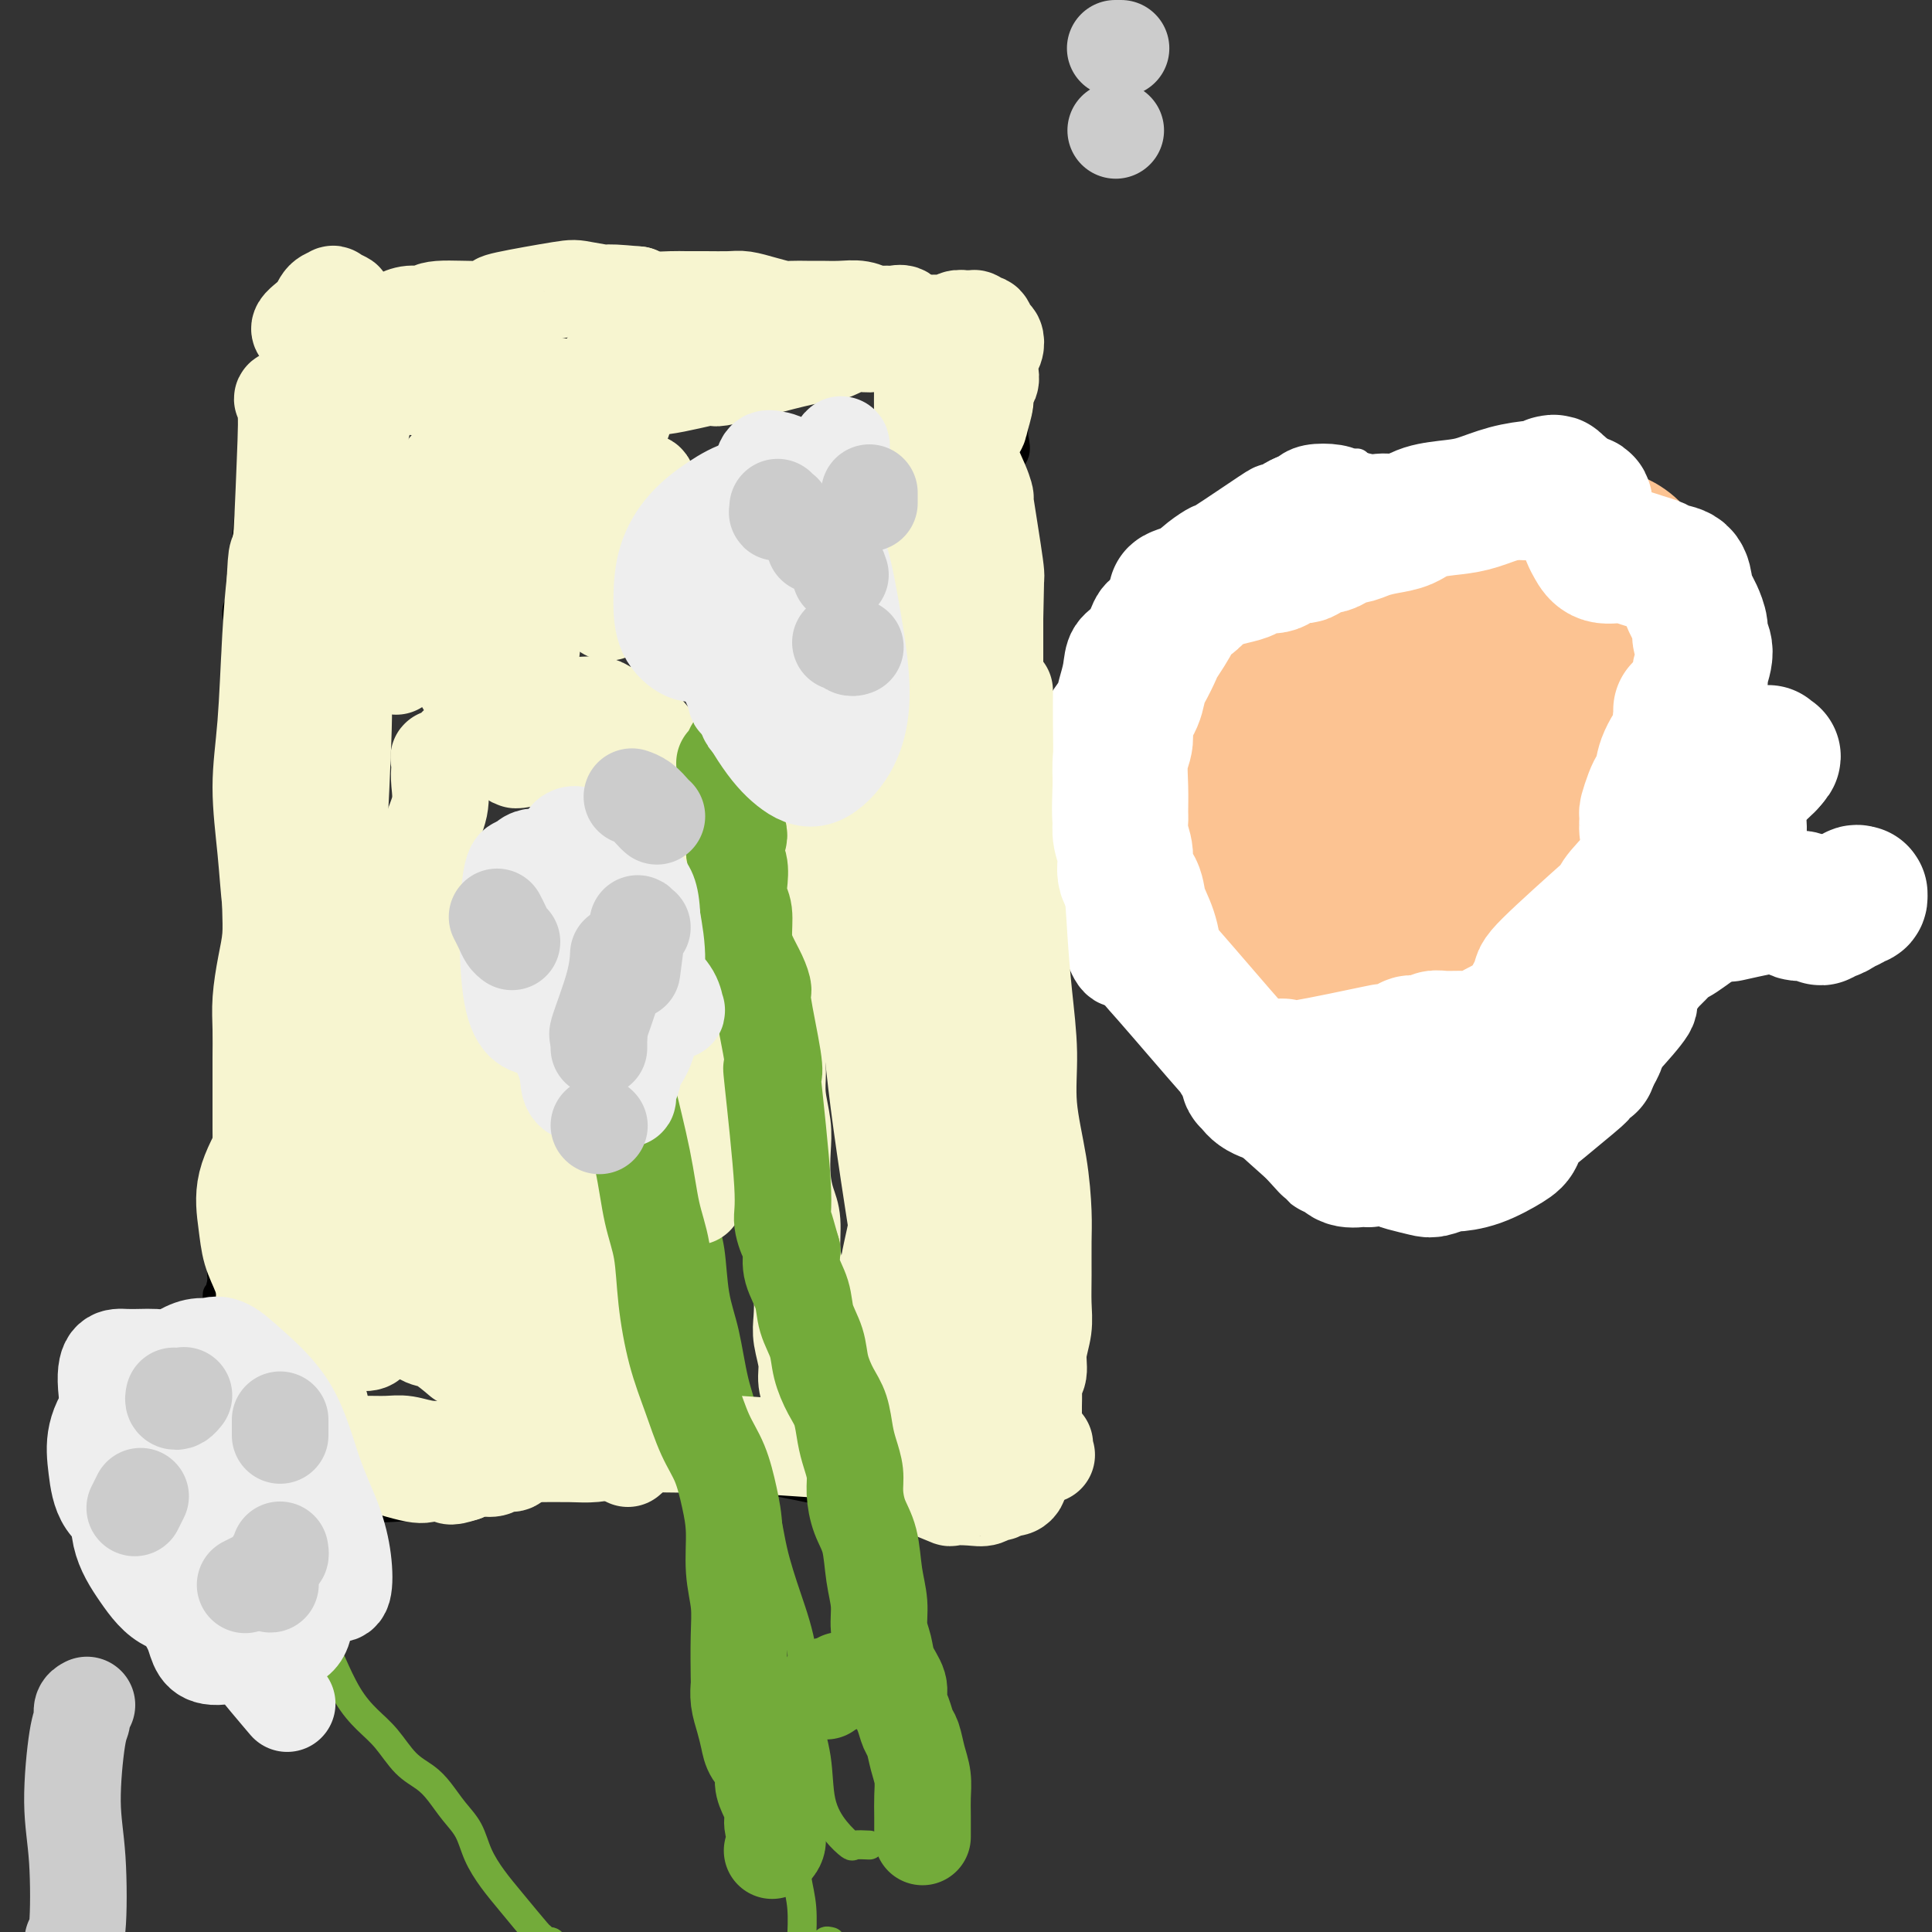 <svg viewBox='0 0 400 400' version='1.1' xmlns='http://www.w3.org/2000/svg' xmlns:xlink='http://www.w3.org/1999/xlink'><rect x="0" y="0" width="400" height="400" fill="#333333" stroke="none"/><g fill='none' stroke='#000000' stroke-width='6' stroke-linecap='round' stroke-linejoin='round'><path d='M204,297c-0.352,0.421 -0.703,0.842 -1,0c-0.297,-0.842 -0.539,-2.948 -1,-3c-0.461,-0.052 -1.139,1.951 -2,-2c-0.861,-3.951 -1.904,-13.855 -2,-18c-0.096,-4.145 0.754,-2.532 1,-3c0.246,-0.468 -0.112,-3.018 0,-5c0.112,-1.982 0.695,-3.395 1,-5c0.305,-1.605 0.332,-3.403 0,-5c-0.332,-1.597 -1.025,-2.992 -1,-5c0.025,-2.008 0.767,-4.630 1,-7c0.233,-2.370 -0.042,-4.489 0,-6c0.042,-1.511 0.400,-2.415 0,-4c-0.400,-1.585 -1.558,-3.851 -2,-5c-0.442,-1.149 -0.169,-1.181 0,-2c0.169,-0.819 0.232,-2.426 0,-4c-0.232,-1.574 -0.760,-3.114 -1,-4c-0.240,-0.886 -0.193,-1.119 0,-2c0.193,-0.881 0.530,-2.410 1,-4c0.470,-1.590 1.073,-3.240 1,-5c-0.073,-1.760 -0.821,-3.630 -1,-5c-0.179,-1.370 0.210,-2.238 0,-3c-0.210,-0.762 -1.019,-1.416 -1,-2c0.019,-0.584 0.868,-1.098 1,-2c0.132,-0.902 -0.451,-2.192 -1,-3c-0.549,-0.808 -1.064,-1.134 -1,-2c0.064,-0.866 0.708,-2.273 1,-3c0.292,-0.727 0.232,-0.773 0,-1c-0.232,-0.227 -0.638,-0.636 -1,-1c-0.362,-0.364 -0.681,-0.682 -1,-1'/><path d='M195,185c-0.556,-8.067 0.556,-3.733 1,-2c0.444,1.733 0.222,0.867 0,0'/><path d='M213,303c0.303,-0.014 0.607,-0.029 1,0c0.393,0.029 0.876,0.100 1,0c0.124,-0.100 -0.111,-0.371 0,-1c0.111,-0.629 0.566,-1.614 1,-3c0.434,-1.386 0.846,-3.172 1,-5c0.154,-1.828 0.051,-3.699 0,-6c-0.051,-2.301 -0.048,-5.033 0,-7c0.048,-1.967 0.143,-3.168 0,-5c-0.143,-1.832 -0.525,-4.294 -1,-6c-0.475,-1.706 -1.044,-2.655 -1,-4c0.044,-1.345 0.702,-3.087 1,-5c0.298,-1.913 0.235,-3.996 0,-6c-0.235,-2.004 -0.641,-3.928 -1,-6c-0.359,-2.072 -0.672,-4.291 -1,-6c-0.328,-1.709 -0.673,-2.906 -1,-5c-0.327,-2.094 -0.638,-5.084 -1,-8c-0.362,-2.916 -0.777,-5.759 -1,-9c-0.223,-3.241 -0.256,-6.880 0,-10c0.256,-3.120 0.800,-5.721 1,-8c0.200,-2.279 0.055,-4.236 0,-7c-0.055,-2.764 -0.021,-6.333 0,-9c0.021,-2.667 0.030,-4.430 0,-7c-0.030,-2.570 -0.099,-5.946 0,-9c0.099,-3.054 0.367,-5.785 0,-8c-0.367,-2.215 -1.368,-3.914 -2,-6c-0.632,-2.086 -0.893,-4.559 -1,-7c-0.107,-2.441 -0.060,-4.850 0,-7c0.060,-2.150 0.131,-4.040 0,-6c-0.131,-1.960 -0.466,-3.988 -1,-6c-0.534,-2.012 -1.267,-4.006 -2,-6'/><path d='M206,125c-0.973,-7.046 -0.406,-5.662 0,-6c0.406,-0.338 0.652,-2.397 1,-6c0.348,-3.603 0.797,-8.750 1,-11c0.203,-2.250 0.158,-1.602 0,-2c-0.158,-0.398 -0.431,-1.843 0,-3c0.431,-1.157 1.565,-2.026 2,-3c0.435,-0.974 0.169,-2.054 0,-3c-0.169,-0.946 -0.241,-1.759 0,-3c0.241,-1.241 0.797,-2.910 1,-4c0.203,-1.090 0.054,-1.603 0,-2c-0.054,-0.397 -0.014,-0.680 0,-1c0.014,-0.320 0.002,-0.677 0,-1c-0.002,-0.323 0.006,-0.611 0,-1c-0.006,-0.389 -0.024,-0.878 0,-1c0.024,-0.122 0.092,0.122 0,0c-0.092,-0.122 -0.342,-0.610 -1,-1c-0.658,-0.390 -1.723,-0.683 -2,-1c-0.277,-0.317 0.233,-0.658 0,-1c-0.233,-0.342 -1.209,-0.684 -2,-1c-0.791,-0.316 -1.396,-0.607 -2,-1c-0.604,-0.393 -1.207,-0.890 -2,-1c-0.793,-0.110 -1.775,0.167 -3,0c-1.225,-0.167 -2.691,-0.777 -4,-1c-1.309,-0.223 -2.459,-0.060 -4,0c-1.541,0.060 -3.471,0.016 -5,0c-1.529,-0.016 -2.655,-0.004 -4,0c-1.345,0.004 -2.907,0.001 -5,0c-2.093,-0.001 -4.717,-0.000 -7,0c-2.283,0.000 -4.224,0.000 -6,0c-1.776,-0.000 -3.388,-0.000 -5,0'/><path d='M159,71c-6.516,0.000 -4.806,0.001 -6,0c-1.194,-0.001 -5.291,-0.002 -7,0c-1.709,0.002 -1.031,0.008 -6,0c-4.969,-0.008 -15.585,-0.030 -21,0c-5.415,0.030 -5.630,0.113 -7,0c-1.370,-0.113 -3.896,-0.423 -6,0c-2.104,0.423 -3.788,1.579 -6,2c-2.212,0.421 -4.953,0.105 -7,0c-2.047,-0.105 -3.401,-0.001 -5,0c-1.599,0.001 -3.444,-0.102 -5,0c-1.556,0.102 -2.823,0.408 -4,1c-1.177,0.592 -2.264,1.469 -3,2c-0.736,0.531 -1.121,0.717 -2,1c-0.879,0.283 -2.253,0.664 -3,1c-0.747,0.336 -0.869,0.626 -1,1c-0.131,0.374 -0.272,0.832 -1,1c-0.728,0.168 -2.044,0.045 -3,0c-0.956,-0.045 -1.554,-0.012 -2,0c-0.446,0.012 -0.740,0.003 -1,0c-0.260,-0.003 -0.484,-0.001 -1,0c-0.516,0.001 -1.323,-0.001 -2,0c-0.677,0.001 -1.225,0.003 -2,0c-0.775,-0.003 -1.777,-0.011 -2,0c-0.223,0.011 0.332,0.040 0,0c-0.332,-0.040 -1.550,-0.149 -2,0c-0.450,0.149 -0.131,0.555 0,1c0.131,0.445 0.074,0.927 0,1c-0.074,0.073 -0.164,-0.265 0,0c0.164,0.265 0.582,1.132 1,2'/><path d='M55,84c-0.389,0.629 -0.861,0.200 -1,1c-0.139,0.800 0.054,2.827 0,4c-0.054,1.173 -0.357,1.490 -1,6c-0.643,4.510 -1.627,13.213 -2,17c-0.373,3.787 -0.134,2.660 0,3c0.134,0.340 0.162,2.148 0,4c-0.162,1.852 -0.513,3.747 -1,5c-0.487,1.253 -1.111,1.864 -1,3c0.111,1.136 0.957,2.796 1,4c0.043,1.204 -0.718,1.953 -1,3c-0.282,1.047 -0.086,2.394 0,4c0.086,1.606 0.063,3.472 0,5c-0.063,1.528 -0.167,2.717 0,4c0.167,1.283 0.605,2.658 1,4c0.395,1.342 0.747,2.650 1,4c0.253,1.350 0.407,2.740 1,4c0.593,1.260 1.626,2.389 2,4c0.374,1.611 0.091,3.705 0,5c-0.091,1.295 0.012,1.790 0,3c-0.012,1.210 -0.139,3.135 0,5c0.139,1.865 0.544,3.669 1,5c0.456,1.331 0.962,2.187 1,3c0.038,0.813 -0.393,1.583 0,2c0.393,0.417 1.611,0.482 2,1c0.389,0.518 -0.050,1.489 0,2c0.050,0.511 0.590,0.561 1,1c0.410,0.439 0.688,1.268 1,2c0.312,0.732 0.656,1.366 1,2'/><path d='M61,194c1.378,2.566 1.823,2.480 2,3c0.177,0.520 0.085,1.646 0,2c-0.085,0.354 -0.165,-0.065 0,1c0.165,1.065 0.573,3.612 1,5c0.427,1.388 0.871,1.617 1,2c0.129,0.383 -0.058,0.921 0,2c0.058,1.079 0.360,2.699 0,4c-0.360,1.301 -1.380,2.283 -2,3c-0.620,0.717 -0.838,1.168 -1,2c-0.162,0.832 -0.268,2.043 0,3c0.268,0.957 0.911,1.660 1,2c0.089,0.340 -0.375,0.319 0,1c0.375,0.681 1.588,2.066 2,3c0.412,0.934 0.024,1.416 0,2c-0.024,0.584 0.317,1.269 0,2c-0.317,0.731 -1.292,1.509 -2,2c-0.708,0.491 -1.148,0.697 -2,1c-0.852,0.303 -2.116,0.704 -3,1c-0.884,0.296 -1.390,0.487 -2,1c-0.610,0.513 -1.325,1.349 -2,2c-0.675,0.651 -1.309,1.119 -2,2c-0.691,0.881 -1.438,2.176 -2,3c-0.562,0.824 -0.939,1.178 -1,2c-0.061,0.822 0.195,2.113 0,3c-0.195,0.887 -0.841,1.371 -1,2c-0.159,0.629 0.167,1.403 0,2c-0.167,0.597 -0.828,1.016 -1,2c-0.172,0.984 0.146,2.534 0,4c-0.146,1.466 -0.756,2.847 -1,4c-0.244,1.153 -0.122,2.076 0,3'/><path d='M46,265c-0.843,4.052 -0.951,3.182 -1,3c-0.049,-0.182 -0.041,0.324 0,1c0.041,0.676 0.114,1.523 0,2c-0.114,0.477 -0.415,0.586 0,2c0.415,1.414 1.546,4.134 2,6c0.454,1.866 0.230,2.876 0,4c-0.230,1.124 -0.465,2.360 0,4c0.465,1.640 1.630,3.683 2,5c0.370,1.317 -0.054,1.907 0,2c0.054,0.093 0.588,-0.313 1,0c0.412,0.313 0.703,1.345 1,2c0.297,0.655 0.601,0.935 1,1c0.399,0.065 0.891,-0.084 1,0c0.109,0.084 -0.167,0.400 0,0c0.167,-0.400 0.777,-1.517 1,-2c0.223,-0.483 0.058,-0.332 0,0c-0.058,0.332 -0.010,0.843 0,1c0.010,0.157 -0.020,-0.042 0,0c0.020,0.042 0.089,0.324 0,1c-0.089,0.676 -0.336,1.745 0,2c0.336,0.255 1.255,-0.304 2,0c0.745,0.304 1.316,1.470 2,2c0.684,0.530 1.479,0.423 2,1c0.521,0.577 0.766,1.839 2,3c1.234,1.161 3.455,2.220 5,3c1.545,0.780 2.414,1.281 4,2c1.586,0.719 3.888,1.655 6,2c2.112,0.345 4.032,0.099 6,0c1.968,-0.099 3.984,-0.049 6,0'/><path d='M89,312c4.529,-0.092 6.852,-1.321 9,-2c2.148,-0.679 4.123,-0.809 6,-1c1.877,-0.191 3.657,-0.442 7,-1c3.343,-0.558 8.251,-1.421 11,-2c2.749,-0.579 3.340,-0.874 4,-1c0.660,-0.126 1.388,-0.083 3,0c1.612,0.083 4.107,0.207 6,0c1.893,-0.207 3.184,-0.746 5,-1c1.816,-0.254 4.158,-0.223 6,0c1.842,0.223 3.185,0.637 5,1c1.815,0.363 4.102,0.674 6,1c1.898,0.326 3.406,0.668 5,1c1.594,0.332 3.272,0.653 5,1c1.728,0.347 3.505,0.720 5,1c1.495,0.280 2.708,0.466 4,1c1.292,0.534 2.664,1.415 4,2c1.336,0.585 2.637,0.875 4,1c1.363,0.125 2.788,0.086 4,0c1.212,-0.086 2.213,-0.218 3,0c0.787,0.218 1.362,0.788 2,1c0.638,0.212 1.341,0.066 2,0c0.659,-0.066 1.276,-0.053 2,0c0.724,0.053 1.555,0.147 2,0c0.445,-0.147 0.504,-0.536 1,-1c0.496,-0.464 1.430,-1.004 2,-1c0.570,0.004 0.775,0.552 1,1c0.225,0.448 0.469,0.797 1,1c0.531,0.203 1.348,0.261 2,0c0.652,-0.261 1.137,-0.839 2,-1c0.863,-0.161 2.104,0.097 3,0c0.896,-0.097 1.448,-0.548 2,-1'/><path d='M213,312c4.714,-0.155 2.000,-0.042 1,0c-1.000,0.042 -0.286,0.012 0,0c0.286,-0.012 0.143,-0.006 0,0'/></g>
<g fill='none' stroke='#73AB3A' stroke-width='6' stroke-linecap='round' stroke-linejoin='round'><path d='M172,402c-0.485,-0.121 -0.970,-0.243 -1,0c-0.030,0.243 0.396,0.850 0,1c-0.396,0.150 -1.612,-0.159 -2,0c-0.388,0.159 0.054,0.785 0,1c-0.054,0.215 -0.603,0.020 -1,0c-0.397,-0.020 -0.641,0.134 -1,0c-0.359,-0.134 -0.831,-0.558 -1,-1c-0.169,-0.442 -0.033,-0.903 0,-1c0.033,-0.097 -0.037,0.169 0,-1c0.037,-1.169 0.183,-3.774 0,-6c-0.183,-2.226 -0.693,-4.074 -1,-6c-0.307,-1.926 -0.410,-3.932 -1,-7c-0.590,-3.068 -1.667,-7.198 -2,-9c-0.333,-1.802 0.076,-1.274 0,-2c-0.076,-0.726 -0.639,-2.704 -1,-4c-0.361,-1.296 -0.520,-1.910 -1,-3c-0.480,-1.090 -1.280,-2.654 -2,-4c-0.720,-1.346 -1.359,-2.472 -2,-4c-0.641,-1.528 -1.285,-3.457 -2,-5c-0.715,-1.543 -1.501,-2.701 -2,-4c-0.499,-1.299 -0.711,-2.741 -1,-4c-0.289,-1.259 -0.657,-2.336 -1,-4c-0.343,-1.664 -0.663,-3.915 -1,-5c-0.337,-1.085 -0.692,-1.004 -1,-2c-0.308,-0.996 -0.569,-3.071 -1,-5c-0.431,-1.929 -1.033,-3.714 -1,-6c0.033,-2.286 0.699,-5.074 1,-7c0.301,-1.926 0.235,-2.990 0,-4c-0.235,-1.010 -0.640,-1.964 -1,-3c-0.360,-1.036 -0.674,-2.153 -1,-3c-0.326,-0.847 -0.663,-1.423 -1,-2'/><path d='M144,302c-1.657,-7.260 -1.801,-2.910 -2,-2c-0.199,0.910 -0.453,-1.620 -1,-3c-0.547,-1.380 -1.385,-1.611 -2,-5c-0.615,-3.389 -1.005,-9.937 -1,-13c0.005,-3.063 0.405,-2.643 0,-3c-0.405,-0.357 -1.614,-1.492 -2,-3c-0.386,-1.508 0.052,-3.390 0,-5c-0.052,-1.610 -0.592,-2.949 -1,-4c-0.408,-1.051 -0.683,-1.815 -1,-3c-0.317,-1.185 -0.676,-2.792 -1,-4c-0.324,-1.208 -0.613,-2.018 -1,-3c-0.387,-0.982 -0.872,-2.136 -1,-3c-0.128,-0.864 0.102,-1.439 0,-2c-0.102,-0.561 -0.534,-1.109 -1,-2c-0.466,-0.891 -0.964,-2.127 -1,-3c-0.036,-0.873 0.390,-1.384 0,-2c-0.390,-0.616 -1.597,-1.338 -2,-2c-0.403,-0.662 -0.003,-1.263 0,-2c0.003,-0.737 -0.391,-1.609 -1,-2c-0.609,-0.391 -1.431,-0.301 -2,-1c-0.569,-0.699 -0.884,-2.188 -1,-3c-0.116,-0.812 -0.033,-0.946 0,-1c0.033,-0.054 0.017,-0.027 0,0'/><path d='M180,382c-1.222,-0.058 -2.445,-0.115 -3,0c-0.555,0.115 -0.443,0.403 -1,0c-0.557,-0.403 -1.783,-1.496 -3,-3c-1.217,-1.504 -2.426,-3.420 -3,-6c-0.574,-2.580 -0.514,-5.824 -1,-9c-0.486,-3.176 -1.518,-6.283 -2,-10c-0.482,-3.717 -0.413,-8.043 -1,-12c-0.587,-3.957 -1.830,-7.544 -3,-11c-1.170,-3.456 -2.267,-6.783 -3,-10c-0.733,-3.217 -1.102,-6.326 -2,-9c-0.898,-2.674 -2.324,-4.913 -3,-8c-0.676,-3.087 -0.600,-7.020 -1,-10c-0.400,-2.980 -1.275,-5.005 -2,-8c-0.725,-2.995 -1.301,-6.959 -2,-10c-0.699,-3.041 -1.522,-5.157 -2,-8c-0.478,-2.843 -0.612,-6.411 -1,-9c-0.388,-2.589 -1.031,-4.197 -1,-6c0.031,-1.803 0.737,-3.801 1,-6c0.263,-2.199 0.082,-4.601 0,-7c-0.082,-2.399 -0.067,-4.797 0,-7c0.067,-2.203 0.186,-4.210 0,-6c-0.186,-1.790 -0.677,-3.362 -1,-5c-0.323,-1.638 -0.479,-3.340 0,-5c0.479,-1.660 1.593,-3.276 2,-5c0.407,-1.724 0.108,-3.557 0,-5c-0.108,-1.443 -0.026,-2.497 0,-4c0.026,-1.503 -0.003,-3.454 0,-5c0.003,-1.546 0.039,-2.685 0,-4c-0.039,-1.315 -0.154,-2.804 0,-4c0.154,-1.196 0.577,-2.098 1,-3'/><path d='M149,187c0.403,-5.348 -0.089,-3.718 0,-4c0.089,-0.282 0.759,-2.478 1,-4c0.241,-1.522 0.053,-2.372 0,-5c-0.053,-2.628 0.029,-7.035 0,-9c-0.029,-1.965 -0.169,-1.486 0,-2c0.169,-0.514 0.648,-2.019 1,-3c0.352,-0.981 0.579,-1.438 1,-2c0.421,-0.562 1.036,-1.228 1,-2c-0.036,-0.772 -0.725,-1.649 -1,-2c-0.275,-0.351 -0.138,-0.175 0,0'/><path d='M116,404c-0.024,-0.022 -0.048,-0.043 0,0c0.048,0.043 0.167,0.151 0,0c-0.167,-0.151 -0.619,-0.561 -1,-1c-0.381,-0.439 -0.692,-0.907 -1,-1c-0.308,-0.093 -0.613,0.188 -1,0c-0.387,-0.188 -0.856,-0.846 -1,-1c-0.144,-0.154 0.037,0.195 -1,-1c-1.037,-1.195 -3.292,-3.936 -5,-6c-1.708,-2.064 -2.869,-3.452 -4,-5c-1.131,-1.548 -2.230,-3.258 -3,-5c-0.770,-1.742 -1.209,-3.518 -2,-5c-0.791,-1.482 -1.933,-2.672 -3,-4c-1.067,-1.328 -2.059,-2.794 -3,-4c-0.941,-1.206 -1.830,-2.150 -3,-3c-1.170,-0.850 -2.622,-1.605 -4,-3c-1.378,-1.395 -2.681,-3.429 -4,-5c-1.319,-1.571 -2.652,-2.679 -4,-4c-1.348,-1.321 -2.709,-2.856 -4,-5c-1.291,-2.144 -2.512,-4.898 -3,-6c-0.488,-1.102 -0.244,-0.551 0,0'/></g>
<g fill='none' stroke='#FFFFFF' stroke-width='6' stroke-linecap='round' stroke-linejoin='round'><path d='M281,96c-0.036,-0.126 -0.071,-0.251 0,0c0.071,0.251 0.249,0.879 0,1c-0.249,0.121 -0.923,-0.264 -2,0c-1.077,0.264 -2.556,1.176 -4,2c-1.444,0.824 -2.852,1.561 -4,2c-1.148,0.439 -2.036,0.579 -3,1c-0.964,0.421 -2.003,1.123 -3,2c-0.997,0.877 -1.951,1.928 -3,3c-1.049,1.072 -2.191,2.165 -3,3c-0.809,0.835 -1.283,1.412 -2,2c-0.717,0.588 -1.676,1.185 -3,2c-1.324,0.815 -3.012,1.846 -4,3c-0.988,1.154 -1.277,2.431 -2,4c-0.723,1.569 -1.880,3.432 -3,5c-1.120,1.568 -2.202,2.843 -3,4c-0.798,1.157 -1.313,2.197 -2,3c-0.687,0.803 -1.547,1.370 -2,2c-0.453,0.630 -0.499,1.323 -1,2c-0.501,0.677 -1.457,1.337 -2,2c-0.543,0.663 -0.672,1.329 -1,2c-0.328,0.671 -0.854,1.349 -1,2c-0.146,0.651 0.089,1.277 0,2c-0.089,0.723 -0.504,1.544 -1,2c-0.496,0.456 -1.075,0.548 -1,1c0.075,0.452 0.804,1.266 1,2c0.196,0.734 -0.139,1.390 0,2c0.139,0.610 0.754,1.174 1,2c0.246,0.826 0.123,1.913 0,3'/><path d='M233,157c0.018,2.661 0.061,2.312 0,3c-0.061,0.688 -0.228,2.413 0,4c0.228,1.587 0.849,3.035 1,4c0.151,0.965 -0.168,1.448 0,4c0.168,2.552 0.821,7.173 1,9c0.179,1.827 -0.118,0.858 0,1c0.118,0.142 0.651,1.393 1,2c0.349,0.607 0.513,0.569 1,1c0.487,0.431 1.298,1.331 2,2c0.702,0.669 1.295,1.109 2,2c0.705,0.891 1.522,2.235 2,3c0.478,0.765 0.618,0.953 1,2c0.382,1.047 1.004,2.953 2,4c0.996,1.047 2.364,1.236 3,2c0.636,0.764 0.540,2.102 1,3c0.460,0.898 1.476,1.357 2,2c0.524,0.643 0.557,1.470 1,2c0.443,0.530 1.297,0.761 2,1c0.703,0.239 1.256,0.484 2,1c0.744,0.516 1.678,1.304 3,2c1.322,0.696 3.032,1.301 4,2c0.968,0.699 1.193,1.492 2,2c0.807,0.508 2.197,0.732 3,1c0.803,0.268 1.020,0.579 2,1c0.980,0.421 2.724,0.950 4,1c1.276,0.050 2.085,-0.379 3,0c0.915,0.379 1.936,1.565 3,2c1.064,0.435 2.171,0.117 3,0c0.829,-0.117 1.380,-0.033 2,0c0.620,0.033 1.310,0.017 2,0'/><path d='M288,220c3.803,0.729 2.309,0.052 2,0c-0.309,-0.052 0.567,0.523 1,1c0.433,0.477 0.422,0.857 2,1c1.578,0.143 4.743,0.048 6,0c1.257,-0.048 0.606,-0.051 1,0c0.394,0.051 1.834,0.154 3,0c1.166,-0.154 2.059,-0.566 3,-1c0.941,-0.434 1.931,-0.890 3,-1c1.069,-0.110 2.216,0.126 3,0c0.784,-0.126 1.206,-0.615 2,-1c0.794,-0.385 1.960,-0.665 3,-1c1.040,-0.335 1.954,-0.725 3,-1c1.046,-0.275 2.222,-0.436 3,-1c0.778,-0.564 1.156,-1.530 2,-2c0.844,-0.470 2.154,-0.444 3,-1c0.846,-0.556 1.228,-1.696 2,-2c0.772,-0.304 1.935,0.226 3,0c1.065,-0.226 2.033,-1.209 3,-2c0.967,-0.791 1.932,-1.389 3,-2c1.068,-0.611 2.240,-1.233 3,-2c0.760,-0.767 1.108,-1.677 2,-3c0.892,-1.323 2.329,-3.057 3,-4c0.671,-0.943 0.575,-1.094 1,-2c0.425,-0.906 1.372,-2.567 2,-4c0.628,-1.433 0.938,-2.638 1,-4c0.062,-1.362 -0.124,-2.882 0,-4c0.124,-1.118 0.559,-1.836 1,-3c0.441,-1.164 0.888,-2.775 1,-4c0.112,-1.225 -0.111,-2.064 0,-3c0.111,-0.936 0.555,-1.968 1,-3'/><path d='M354,171c0.606,-3.480 0.120,-1.680 0,-3c-0.120,-1.320 0.126,-5.759 0,-8c-0.126,-2.241 -0.623,-2.283 -1,-3c-0.377,-0.717 -0.632,-2.110 -1,-5c-0.368,-2.890 -0.847,-7.276 -1,-9c-0.153,-1.724 0.020,-0.785 0,-1c-0.020,-0.215 -0.232,-1.584 -1,-3c-0.768,-1.416 -2.092,-2.878 -3,-4c-0.908,-1.122 -1.401,-1.905 -2,-3c-0.599,-1.095 -1.304,-2.502 -2,-4c-0.696,-1.498 -1.383,-3.088 -2,-4c-0.617,-0.912 -1.164,-1.146 -2,-2c-0.836,-0.854 -1.960,-2.327 -3,-3c-1.040,-0.673 -1.997,-0.548 -3,-1c-1.003,-0.452 -2.054,-1.483 -3,-2c-0.946,-0.517 -1.789,-0.520 -3,-1c-1.211,-0.480 -2.792,-1.438 -4,-2c-1.208,-0.562 -2.043,-0.729 -3,-1c-0.957,-0.271 -2.036,-0.648 -3,-1c-0.964,-0.352 -1.813,-0.681 -3,-1c-1.187,-0.319 -2.712,-0.628 -4,-1c-1.288,-0.372 -2.340,-0.807 -4,-1c-1.660,-0.193 -3.927,-0.143 -6,0c-2.073,0.143 -3.953,0.378 -6,1c-2.047,0.622 -4.263,1.631 -6,2c-1.737,0.369 -2.996,0.099 -4,0c-1.004,-0.099 -1.754,-0.027 -3,0c-1.246,0.027 -2.989,0.007 -4,0c-1.011,-0.007 -1.289,-0.002 -2,0c-0.711,0.002 -1.856,0.001 -3,0'/><path d='M272,111c-5.500,0.469 -2.248,0.140 -2,0c0.248,-0.140 -2.506,-0.091 -4,0c-1.494,0.091 -1.726,0.224 -2,0c-0.274,-0.224 -0.588,-0.805 -2,-1c-1.412,-0.195 -3.921,-0.005 -5,0c-1.079,0.005 -0.727,-0.174 -1,0c-0.273,0.174 -1.170,0.703 -2,1c-0.830,0.297 -1.592,0.364 -3,1c-1.408,0.636 -3.462,1.842 -5,4c-1.538,2.158 -2.562,5.267 -4,8c-1.438,2.733 -3.291,5.090 -5,8c-1.709,2.910 -3.274,6.373 -5,10c-1.726,3.627 -3.613,7.418 -5,11c-1.387,3.582 -2.275,6.954 -3,10c-0.725,3.046 -1.289,5.766 -2,8c-0.711,2.234 -1.571,3.980 -2,6c-0.429,2.020 -0.429,4.313 0,6c0.429,1.687 1.285,2.769 2,4c0.715,1.231 1.289,2.610 2,4c0.711,1.390 1.561,2.791 3,4c1.439,1.209 3.468,2.225 5,3c1.532,0.775 2.566,1.307 4,2c1.434,0.693 3.268,1.547 5,2c1.732,0.453 3.362,0.505 5,1c1.638,0.495 3.283,1.432 5,2c1.717,0.568 3.504,0.768 5,1c1.496,0.232 2.700,0.495 4,1c1.300,0.505 2.696,1.251 4,2c1.304,0.749 2.515,1.500 4,2c1.485,0.500 3.242,0.750 5,1'/><path d='M273,212c6.461,2.488 2.115,1.708 5,2c2.885,0.292 13.001,1.656 17,2c3.999,0.344 1.882,-0.331 2,-1c0.118,-0.669 2.470,-1.331 5,-2c2.530,-0.669 5.239,-1.345 7,-2c1.761,-0.655 2.575,-1.290 4,-2c1.425,-0.710 3.462,-1.496 5,-2c1.538,-0.504 2.579,-0.726 4,-1c1.421,-0.274 3.223,-0.599 5,-1c1.777,-0.401 3.529,-0.876 5,-2c1.471,-1.124 2.662,-2.897 4,-4c1.338,-1.103 2.822,-1.537 4,-3c1.178,-1.463 2.049,-3.956 3,-6c0.951,-2.044 1.983,-3.641 3,-5c1.017,-1.359 2.021,-2.481 3,-4c0.979,-1.519 1.933,-3.437 3,-5c1.067,-1.563 2.245,-2.772 3,-4c0.755,-1.228 1.085,-2.474 2,-4c0.915,-1.526 2.414,-3.332 3,-5c0.586,-1.668 0.260,-3.200 0,-5c-0.260,-1.800 -0.454,-3.870 -1,-6c-0.546,-2.130 -1.444,-4.320 -2,-6c-0.556,-1.680 -0.771,-2.851 -1,-4c-0.229,-1.149 -0.473,-2.278 -1,-3c-0.527,-0.722 -1.337,-1.039 -2,-2c-0.663,-0.961 -1.178,-2.566 -2,-4c-0.822,-1.434 -1.949,-2.695 -3,-4c-1.051,-1.305 -2.025,-2.652 -3,-4'/><path d='M345,125c-2.210,-3.004 -2.736,-3.512 -3,-4c-0.264,-0.488 -0.267,-0.954 -1,-2c-0.733,-1.046 -2.196,-2.672 -3,-4c-0.804,-1.328 -0.947,-2.357 -1,-3c-0.053,-0.643 -0.015,-0.898 0,-1c0.015,-0.102 0.008,-0.051 0,0'/><path d='M230,30c0.000,0.000 -1.000,-1.000 -1,-1'/></g>
<g fill='none' stroke='#FFFFFF' stroke-width='20' stroke-linecap='round' stroke-linejoin='round'><path d='M356,192c-0.114,-0.008 -0.228,-0.016 0,0c0.228,0.016 0.797,0.057 1,0c0.203,-0.057 0.040,-0.210 0,0c-0.040,0.210 0.042,0.785 0,1c-0.042,0.215 -0.208,0.072 0,0c0.208,-0.072 0.792,-0.072 1,0c0.208,0.072 0.042,0.217 0,0c-0.042,-0.217 0.039,-0.794 0,-1c-0.039,-0.206 -0.200,-0.039 0,0c0.200,0.039 0.761,-0.049 1,0c0.239,0.049 0.158,0.236 0,0c-0.158,-0.236 -0.392,-0.895 0,-2c0.392,-1.105 1.412,-2.656 2,-4c0.588,-1.344 0.746,-2.481 1,-4c0.254,-1.519 0.605,-3.419 1,-5c0.395,-1.581 0.834,-2.843 1,-4c0.166,-1.157 0.060,-2.210 0,-3c-0.060,-0.790 -0.075,-1.317 0,-2c0.075,-0.683 0.240,-1.523 0,-2c-0.240,-0.477 -0.884,-0.592 -1,-1c-0.116,-0.408 0.295,-1.109 0,-2c-0.295,-0.891 -1.296,-1.971 -2,-3c-0.704,-1.029 -1.111,-2.006 -2,-3c-0.889,-0.994 -2.261,-2.003 -3,-3c-0.739,-0.997 -0.847,-1.981 -1,-3c-0.153,-1.019 -0.351,-2.073 -1,-3c-0.649,-0.927 -1.748,-1.726 -2,-3c-0.252,-1.274 0.345,-3.022 0,-4c-0.345,-0.978 -1.631,-1.186 -2,-2c-0.369,-0.814 0.180,-2.232 0,-3c-0.180,-0.768 -1.090,-0.884 -2,-1'/><path d='M348,135c-2.862,-5.158 -2.017,-2.554 -2,-2c0.017,0.554 -0.793,-0.942 -1,-2c-0.207,-1.058 0.188,-1.677 -1,-3c-1.188,-1.323 -3.960,-3.351 -5,-4c-1.040,-0.649 -0.347,0.081 -1,0c-0.653,-0.081 -2.653,-0.973 -4,-2c-1.347,-1.027 -2.040,-2.190 -3,-3c-0.960,-0.810 -2.185,-1.268 -3,-2c-0.815,-0.732 -1.219,-1.739 -2,-2c-0.781,-0.261 -1.938,0.224 -3,0c-1.062,-0.224 -2.029,-1.156 -3,-2c-0.971,-0.844 -1.947,-1.599 -3,-2c-1.053,-0.401 -2.183,-0.446 -3,-1c-0.817,-0.554 -1.319,-1.617 -2,-2c-0.681,-0.383 -1.539,-0.088 -2,0c-0.461,0.088 -0.525,-0.032 -1,0c-0.475,0.032 -1.363,0.215 -2,0c-0.637,-0.215 -1.024,-0.828 -2,-1c-0.976,-0.172 -2.541,0.099 -4,0c-1.459,-0.099 -2.812,-0.566 -4,-1c-1.188,-0.434 -2.209,-0.834 -3,-1c-0.791,-0.166 -1.351,-0.096 -2,0c-0.649,0.096 -1.388,0.219 -2,0c-0.612,-0.219 -1.096,-0.780 -2,-1c-0.904,-0.220 -2.228,-0.098 -3,0c-0.772,0.098 -0.994,0.173 -2,0c-1.006,-0.173 -2.797,-0.593 -4,-1c-1.203,-0.407 -1.817,-0.800 -3,-1c-1.183,-0.200 -2.934,-0.208 -4,0c-1.066,0.208 -1.447,0.631 -2,1c-0.553,0.369 -1.276,0.685 -2,1'/><path d='M268,104c-1.851,0.753 -2.480,1.636 -3,2c-0.520,0.364 -0.933,0.208 -1,0c-0.067,-0.208 0.211,-0.467 -2,1c-2.211,1.467 -6.910,4.662 -9,6c-2.090,1.338 -1.571,0.820 -2,1c-0.429,0.180 -1.804,1.060 -3,2c-1.196,0.940 -2.211,1.941 -3,3c-0.789,1.059 -1.351,2.178 -2,3c-0.649,0.822 -1.386,1.349 -2,2c-0.614,0.651 -1.106,1.426 -2,2c-0.894,0.574 -2.190,0.947 -3,2c-0.810,1.053 -1.133,2.785 -2,4c-0.867,1.215 -2.278,1.914 -3,3c-0.722,1.086 -0.757,2.558 -1,4c-0.243,1.442 -0.695,2.855 -1,4c-0.305,1.145 -0.462,2.023 -1,3c-0.538,0.977 -1.455,2.053 -2,3c-0.545,0.947 -0.718,1.765 -1,3c-0.282,1.235 -0.675,2.888 -1,4c-0.325,1.112 -0.584,1.683 -1,3c-0.416,1.317 -0.989,3.380 -1,5c-0.011,1.620 0.541,2.797 1,4c0.459,1.203 0.825,2.432 1,4c0.175,1.568 0.158,3.477 0,5c-0.158,1.523 -0.457,2.662 0,4c0.457,1.338 1.669,2.874 2,4c0.331,1.126 -0.219,1.842 0,3c0.219,1.158 1.205,2.760 2,4c0.795,1.240 1.397,2.120 2,3'/><path d='M230,195c1.839,5.398 2.437,3.391 3,3c0.563,-0.391 1.092,0.832 2,2c0.908,1.168 2.195,2.280 3,3c0.805,0.720 1.128,1.046 3,3c1.872,1.954 5.294,5.535 7,7c1.706,1.465 1.695,0.815 2,1c0.305,0.185 0.925,1.206 2,2c1.075,0.794 2.606,1.360 4,2c1.394,0.640 2.652,1.355 4,2c1.348,0.645 2.787,1.219 4,2c1.213,0.781 2.200,1.768 3,2c0.800,0.232 1.415,-0.290 2,0c0.585,0.290 1.142,1.392 2,2c0.858,0.608 2.019,0.723 3,1c0.981,0.277 1.782,0.715 3,1c1.218,0.285 2.854,0.417 4,1c1.146,0.583 1.802,1.617 3,2c1.198,0.383 2.939,0.117 4,0c1.061,-0.117 1.442,-0.084 2,0c0.558,0.084 1.292,0.218 2,0c0.708,-0.218 1.388,-0.789 2,-1c0.612,-0.211 1.154,-0.061 2,0c0.846,0.061 1.996,0.032 3,0c1.004,-0.032 1.861,-0.068 3,0c1.139,0.068 2.559,0.240 4,0c1.441,-0.240 2.903,-0.893 4,-1c1.097,-0.107 1.830,0.333 3,0c1.170,-0.333 2.778,-1.440 4,-2c1.222,-0.560 2.060,-0.574 3,-1c0.940,-0.426 1.983,-1.265 3,-2c1.017,-0.735 2.009,-1.368 3,-2'/><path d='M326,222c2.762,-1.439 3.167,-1.537 4,-2c0.833,-0.463 2.096,-1.292 3,-2c0.904,-0.708 1.451,-1.297 3,-3c1.549,-1.703 4.101,-4.522 5,-6c0.899,-1.478 0.145,-1.617 0,-2c-0.145,-0.383 0.319,-1.010 1,-2c0.681,-0.990 1.579,-2.342 2,-4c0.421,-1.658 0.365,-3.622 1,-5c0.635,-1.378 1.961,-2.171 3,-4c1.039,-1.829 1.791,-4.696 2,-7c0.209,-2.304 -0.126,-4.047 0,-6c0.126,-1.953 0.713,-4.117 1,-6c0.287,-1.883 0.273,-3.484 0,-6c-0.273,-2.516 -0.804,-5.947 -1,-8c-0.196,-2.053 -0.056,-2.730 0,-3c0.056,-0.270 0.028,-0.135 0,0'/><path d='M362,183c0.304,-0.003 0.609,-0.005 1,0c0.391,0.005 0.870,0.018 1,0c0.130,-0.018 -0.088,-0.068 1,0c1.088,0.068 3.484,0.255 5,0c1.516,-0.255 2.153,-0.952 3,-1c0.847,-0.048 1.904,0.551 3,1c1.096,0.449 2.232,0.746 3,1c0.768,0.254 1.168,0.465 2,1c0.832,0.535 2.094,1.394 3,2c0.906,0.606 1.454,0.957 2,1c0.546,0.043 1.090,-0.223 1,0c-0.090,0.223 -0.815,0.936 -1,1c-0.185,0.064 0.169,-0.522 0,-1c-0.169,-0.478 -0.861,-0.850 -1,-1c-0.139,-0.150 0.274,-0.079 0,0c-0.274,0.079 -1.234,0.165 -2,0c-0.766,-0.165 -1.338,-0.580 -2,-1c-0.662,-0.420 -1.413,-0.845 -2,-1c-0.587,-0.155 -1.010,-0.042 -2,0c-0.990,0.042 -2.545,0.011 -3,0c-0.455,-0.011 0.192,-0.003 0,0c-0.192,0.003 -1.221,-0.000 -2,0c-0.779,0.000 -1.308,0.003 -2,0c-0.692,-0.003 -1.548,-0.011 -2,0c-0.452,0.011 -0.500,0.042 -1,0c-0.500,-0.042 -1.454,-0.155 -2,0c-0.546,0.155 -0.686,0.580 -1,1c-0.314,0.420 -0.804,0.834 -1,1c-0.196,0.166 -0.098,0.083 0,0'/><path d='M363,187c-2.811,0.636 -1.838,1.227 -2,2c-0.162,0.773 -1.460,1.729 -2,2c-0.540,0.271 -0.322,-0.142 -2,1c-1.678,1.142 -5.250,3.839 -7,5c-1.750,1.161 -1.676,0.785 -2,1c-0.324,0.215 -1.044,1.021 -2,2c-0.956,0.979 -2.147,2.131 -3,3c-0.853,0.869 -1.367,1.454 -2,2c-0.633,0.546 -1.384,1.053 -2,2c-0.616,0.947 -1.098,2.335 -2,3c-0.902,0.665 -2.225,0.609 -3,1c-0.775,0.391 -1.003,1.229 -2,2c-0.997,0.771 -2.763,1.475 -4,2c-1.237,0.525 -1.944,0.873 -3,1c-1.056,0.127 -2.462,0.034 -4,0c-1.538,-0.034 -3.208,-0.009 -5,0c-1.792,0.009 -3.707,0.002 -6,0c-2.293,-0.002 -4.963,-0.001 -7,0c-2.037,0.001 -3.439,0.000 -4,0c-0.561,-0.000 -0.280,-0.000 0,0'/></g>
<g fill='none' stroke='#FBD4D4' stroke-width='20' stroke-linecap='round' stroke-linejoin='round'><path d='M295,170c-0.224,0.109 -0.448,0.218 -1,0c-0.552,-0.218 -1.432,-0.762 -2,-1c-0.568,-0.238 -0.825,-0.169 -2,0c-1.175,0.169 -3.267,0.439 -4,1c-0.733,0.561 -0.106,1.412 0,2c0.106,0.588 -0.308,0.914 0,2c0.308,1.086 1.336,2.932 2,5c0.664,2.068 0.962,4.356 2,6c1.038,1.644 2.815,2.642 4,4c1.185,1.358 1.776,3.074 3,4c1.224,0.926 3.080,1.060 4,1c0.920,-0.060 0.905,-0.314 2,-1c1.095,-0.686 3.300,-1.803 5,-3c1.700,-1.197 2.895,-2.472 4,-4c1.105,-1.528 2.120,-3.308 3,-5c0.880,-1.692 1.625,-3.297 2,-5c0.375,-1.703 0.380,-3.503 0,-5c-0.380,-1.497 -1.145,-2.692 -2,-4c-0.855,-1.308 -1.799,-2.729 -3,-4c-1.201,-1.271 -2.657,-2.391 -5,-4c-2.343,-1.609 -5.571,-3.706 -8,-5c-2.429,-1.294 -4.059,-1.786 -6,-2c-1.941,-0.214 -4.194,-0.149 -6,0c-1.806,0.149 -3.164,0.381 -6,2c-2.836,1.619 -7.150,4.626 -9,6c-1.850,1.374 -1.236,1.114 -2,2c-0.764,0.886 -2.906,2.918 -4,5c-1.094,2.082 -1.141,4.214 -1,6c0.141,1.786 0.469,3.224 1,5c0.531,1.776 1.266,3.888 2,6'/><path d='M268,184c1.365,3.549 3.778,3.923 6,5c2.222,1.077 4.255,2.859 7,4c2.745,1.141 6.204,1.641 9,2c2.796,0.359 4.929,0.579 7,0c2.071,-0.579 4.078,-1.955 6,-4c1.922,-2.045 3.757,-4.759 5,-8c1.243,-3.241 1.892,-7.010 3,-9c1.108,-1.990 2.673,-2.201 2,-8c-0.673,-5.799 -3.585,-17.188 -5,-22c-1.415,-4.812 -1.332,-3.049 -2,-3c-0.668,0.049 -2.086,-1.617 -4,-3c-1.914,-1.383 -4.322,-2.482 -9,-3c-4.678,-0.518 -11.625,-0.453 -16,0c-4.375,0.453 -6.180,1.296 -9,3c-2.820,1.704 -6.657,4.270 -9,7c-2.343,2.730 -3.194,5.624 -4,9c-0.806,3.376 -1.568,7.234 -2,11c-0.432,3.766 -0.533,7.441 0,11c0.533,3.559 1.699,7.004 3,10c1.301,2.996 2.737,5.544 4,8c1.263,2.456 2.354,4.820 4,6c1.646,1.180 3.846,1.175 6,1c2.154,-0.175 4.263,-0.520 7,-1c2.737,-0.480 6.101,-1.095 9,-2c2.899,-0.905 5.332,-2.100 8,-4c2.668,-1.900 5.571,-4.506 8,-7c2.429,-2.494 4.383,-4.875 6,-7c1.617,-2.125 2.897,-3.995 4,-6c1.103,-2.005 2.029,-4.144 2,-6c-0.029,-1.856 -1.015,-3.428 -2,-5'/><path d='M312,163c-0.124,-2.418 -0.436,-2.964 -2,-4c-1.564,-1.036 -4.382,-2.564 -7,-4c-2.618,-1.436 -5.037,-2.780 -8,-4c-2.963,-1.220 -6.470,-2.315 -10,-3c-3.530,-0.685 -7.082,-0.958 -10,-1c-2.918,-0.042 -5.201,0.148 -7,1c-1.799,0.852 -3.112,2.368 -4,4c-0.888,1.632 -1.351,3.382 -1,5c0.351,1.618 1.514,3.105 1,4c-0.514,0.895 -2.707,1.198 2,5c4.707,3.802 16.314,11.103 21,14c4.686,2.897 2.451,1.390 5,1c2.549,-0.390 9.883,0.336 14,0c4.117,-0.336 5.019,-1.735 6,-3c0.981,-1.265 2.043,-2.395 3,-4c0.957,-1.605 1.809,-3.686 2,-6c0.191,-2.314 -0.278,-4.860 -1,-7c-0.722,-2.140 -1.695,-3.873 -3,-6c-1.305,-2.127 -2.940,-4.649 -5,-7c-2.060,-2.351 -4.544,-4.532 -7,-6c-2.456,-1.468 -4.883,-2.221 -8,-3c-3.117,-0.779 -6.923,-1.582 -10,-2c-3.077,-0.418 -5.426,-0.451 -8,0c-2.574,0.451 -5.372,1.385 -8,3c-2.628,1.615 -5.085,3.911 -7,6c-1.915,2.089 -3.286,3.972 -4,6c-0.714,2.028 -0.769,4.200 -1,7c-0.231,2.800 -0.637,6.229 0,9c0.637,2.771 2.319,4.886 4,7'/><path d='M259,175c1.584,3.126 3.546,7.442 10,12c6.454,4.558 17.402,9.359 23,11c5.598,1.641 5.845,0.121 7,-1c1.155,-1.121 3.218,-1.843 5,-3c1.782,-1.157 3.283,-2.749 4,-5c0.717,-2.251 0.651,-5.161 1,-8c0.349,-2.839 1.115,-5.606 1,-9c-0.115,-3.394 -1.111,-7.416 -2,-11c-0.889,-3.584 -1.671,-6.731 -2,-9c-0.329,-2.269 -0.205,-3.661 -4,-6c-3.795,-2.339 -11.511,-5.625 -16,-7c-4.489,-1.375 -5.753,-0.838 -9,1c-3.247,1.838 -8.476,4.977 -12,7c-3.524,2.023 -5.343,2.931 -7,5c-1.657,2.069 -3.152,5.298 -4,8c-0.848,2.702 -1.048,4.877 -1,7c0.048,2.123 0.344,4.194 1,6c0.656,1.806 1.671,3.346 3,5c1.329,1.654 2.972,3.422 5,5c2.028,1.578 4.442,2.965 7,4c2.558,1.035 5.261,1.719 8,2c2.739,0.281 5.513,0.159 8,0c2.487,-0.159 4.686,-0.355 7,-1c2.314,-0.645 4.744,-1.740 7,-3c2.256,-1.260 4.338,-2.685 6,-4c1.662,-1.315 2.903,-2.518 4,-4c1.097,-1.482 2.048,-3.241 3,-5'/><path d='M312,172c2.043,-3.330 0.649,-5.155 0,-7c-0.649,-1.845 -0.553,-3.710 -2,-6c-1.447,-2.290 -4.435,-5.005 -7,-7c-2.565,-1.995 -4.706,-3.270 -7,-4c-2.294,-0.730 -4.742,-0.914 -7,-1c-2.258,-0.086 -4.325,-0.073 -6,1c-1.675,1.073 -2.958,3.205 -4,4c-1.042,0.795 -1.842,0.254 -3,5c-1.158,4.746 -2.674,14.780 -3,19c-0.326,4.220 0.540,2.625 1,3c0.460,0.375 0.516,2.720 1,5c0.484,2.280 1.397,4.495 2,6c0.603,1.505 0.897,2.301 1,3c0.103,0.699 0.017,1.300 0,2c-0.017,0.700 0.036,1.497 0,2c-0.036,0.503 -0.162,0.712 0,1c0.162,0.288 0.614,0.655 1,1c0.386,0.345 0.708,0.667 1,1c0.292,0.333 0.553,0.678 1,1c0.447,0.322 1.080,0.623 2,1c0.920,0.377 2.125,0.830 3,1c0.875,0.170 1.418,0.056 2,0c0.582,-0.056 1.202,-0.055 2,0c0.798,0.055 1.775,0.165 3,0c1.225,-0.165 2.698,-0.605 4,-1c1.302,-0.395 2.431,-0.745 4,-1c1.569,-0.255 3.576,-0.415 5,-1c1.424,-0.585 2.264,-1.596 3,-2c0.736,-0.404 1.368,-0.202 2,0'/><path d='M311,198c3.469,-1.177 3.143,-1.619 3,-2c-0.143,-0.381 -0.102,-0.699 1,-2c1.102,-1.301 3.265,-3.583 4,-5c0.735,-1.417 0.042,-1.969 0,-2c-0.042,-0.031 0.567,0.460 1,0c0.433,-0.460 0.689,-1.869 1,-3c0.311,-1.131 0.675,-1.984 1,-3c0.325,-1.016 0.610,-2.197 1,-3c0.390,-0.803 0.885,-1.229 1,-2c0.115,-0.771 -0.151,-1.887 0,-3c0.151,-1.113 0.720,-2.224 1,-3c0.280,-0.776 0.272,-1.218 0,-2c-0.272,-0.782 -0.807,-1.903 -1,-3c-0.193,-1.097 -0.044,-2.168 0,-3c0.044,-0.832 -0.016,-1.424 0,-2c0.016,-0.576 0.108,-1.137 0,-2c-0.108,-0.863 -0.415,-2.030 -1,-3c-0.585,-0.970 -1.447,-1.743 -2,-3c-0.553,-1.257 -0.796,-2.998 -1,-4c-0.204,-1.002 -0.368,-1.266 -1,-2c-0.632,-0.734 -1.732,-1.940 -2,-3c-0.268,-1.060 0.297,-1.975 0,-3c-0.297,-1.025 -1.456,-2.158 -2,-3c-0.544,-0.842 -0.473,-1.391 -1,-2c-0.527,-0.609 -1.651,-1.277 -2,-2c-0.349,-0.723 0.078,-1.500 0,-2c-0.078,-0.500 -0.660,-0.722 -1,-1c-0.340,-0.278 -0.438,-0.613 -1,-1c-0.562,-0.387 -1.589,-0.825 -2,-1c-0.411,-0.175 -0.205,-0.088 0,0'/><path d='M308,128c-1.322,-2.310 -0.129,-2.084 -2,-2c-1.871,0.084 -6.808,0.027 -9,0c-2.192,-0.027 -1.638,-0.025 -2,0c-0.362,0.025 -1.640,0.071 -3,0c-1.360,-0.071 -2.802,-0.260 -4,0c-1.198,0.260 -2.150,0.967 -3,1c-0.850,0.033 -1.596,-0.610 -4,0c-2.404,0.610 -6.464,2.471 -8,3c-1.536,0.529 -0.546,-0.275 -1,0c-0.454,0.275 -2.352,1.627 -4,3c-1.648,1.373 -3.046,2.766 -4,4c-0.954,1.234 -1.463,2.310 -2,3c-0.537,0.690 -1.103,0.993 -2,2c-0.897,1.007 -2.125,2.719 -3,4c-0.875,1.281 -1.396,2.132 -2,3c-0.604,0.868 -1.292,1.754 -2,3c-0.708,1.246 -1.435,2.853 -2,4c-0.565,1.147 -0.969,1.833 -1,3c-0.031,1.167 0.309,2.814 1,4c0.691,1.186 1.732,1.910 2,3c0.268,1.090 -0.239,2.546 0,4c0.239,1.454 1.223,2.908 2,4c0.777,1.092 1.346,1.823 2,3c0.654,1.177 1.392,2.800 2,4c0.608,1.200 1.087,1.977 2,3c0.913,1.023 2.261,2.292 3,3c0.739,0.708 0.870,0.854 1,1'/><path d='M265,188c2.551,4.714 1.427,1.998 1,1c-0.427,-0.998 -0.159,-0.277 0,0c0.159,0.277 0.210,0.109 0,0c-0.210,-0.109 -0.679,-0.159 -1,0c-0.321,0.159 -0.494,0.528 -1,0c-0.506,-0.528 -1.347,-1.953 -2,-3c-0.653,-1.047 -1.119,-1.716 -2,-3c-0.881,-1.284 -2.176,-3.183 -3,-5c-0.824,-1.817 -1.176,-3.552 -2,-6c-0.824,-2.448 -2.119,-5.609 -3,-8c-0.881,-2.391 -1.348,-4.012 -2,-6c-0.652,-1.988 -1.489,-4.344 -2,-6c-0.511,-1.656 -0.695,-2.611 -1,-4c-0.305,-1.389 -0.732,-3.212 -1,-5c-0.268,-1.788 -0.377,-3.543 0,-5c0.377,-1.457 1.241,-2.618 2,-4c0.759,-1.382 1.414,-2.986 2,-4c0.586,-1.014 1.104,-1.437 2,-2c0.896,-0.563 2.170,-1.264 3,-2c0.830,-0.736 1.218,-1.507 2,-2c0.782,-0.493 1.960,-0.710 3,-1c1.040,-0.290 1.942,-0.655 3,-1c1.058,-0.345 2.271,-0.671 3,-1c0.729,-0.329 0.974,-0.663 2,-1c1.026,-0.337 2.832,-0.678 4,-1c1.168,-0.322 1.699,-0.625 3,-1c1.301,-0.375 3.372,-0.821 5,-1c1.628,-0.179 2.814,-0.089 4,0'/><path d='M284,117c4.906,-1.253 3.669,-0.886 4,-1c0.331,-0.114 2.228,-0.707 3,-1c0.772,-0.293 0.419,-0.284 4,0c3.581,0.284 11.096,0.842 14,1c2.904,0.158 1.196,-0.086 1,0c-0.196,0.086 1.118,0.500 2,1c0.882,0.500 1.332,1.084 2,2c0.668,0.916 1.555,2.162 2,3c0.445,0.838 0.449,1.266 1,2c0.551,0.734 1.649,1.774 2,3c0.351,1.226 -0.046,2.640 0,4c0.046,1.360 0.535,2.667 1,4c0.465,1.333 0.905,2.693 1,4c0.095,1.307 -0.157,2.560 0,4c0.157,1.440 0.721,3.066 1,5c0.279,1.934 0.272,4.175 0,6c-0.272,1.825 -0.808,3.233 -1,5c-0.192,1.767 -0.040,3.893 0,6c0.040,2.107 -0.030,4.195 0,6c0.030,1.805 0.162,3.326 0,5c-0.162,1.674 -0.616,3.501 -1,5c-0.384,1.499 -0.698,2.670 -1,4c-0.302,1.330 -0.591,2.817 -1,4c-0.409,1.183 -0.939,2.061 -1,3c-0.061,0.939 0.345,1.940 0,3c-0.345,1.060 -1.443,2.181 -2,3c-0.557,0.819 -0.573,1.336 -1,2c-0.427,0.664 -1.265,1.475 -2,2c-0.735,0.525 -1.368,0.762 -2,1'/><path d='M310,203c-1.129,1.436 -0.452,1.027 -1,1c-0.548,-0.027 -2.320,0.329 -4,1c-1.680,0.671 -3.268,1.656 -4,2c-0.732,0.344 -0.609,0.048 -4,0c-3.391,-0.048 -10.297,0.154 -14,0c-3.703,-0.154 -4.201,-0.664 -6,-1c-1.799,-0.336 -4.897,-0.499 -7,-1c-2.103,-0.501 -3.210,-1.342 -5,-2c-1.790,-0.658 -4.261,-1.134 -6,-2c-1.739,-0.866 -2.744,-2.123 -4,-3c-1.256,-0.877 -2.764,-1.374 -4,-2c-1.236,-0.626 -2.202,-1.382 -3,-2c-0.798,-0.618 -1.429,-1.099 -2,-2c-0.571,-0.901 -1.082,-2.223 -2,-3c-0.918,-0.777 -2.242,-1.008 -3,-2c-0.758,-0.992 -0.949,-2.745 -1,-4c-0.051,-1.255 0.037,-2.011 0,-3c-0.037,-0.989 -0.199,-2.209 0,-4c0.199,-1.791 0.760,-4.151 1,-6c0.240,-1.849 0.161,-3.185 0,-5c-0.161,-1.815 -0.403,-4.107 0,-6c0.403,-1.893 1.451,-3.387 2,-5c0.549,-1.613 0.600,-3.345 1,-5c0.400,-1.655 1.148,-3.233 2,-5c0.852,-1.767 1.808,-3.722 3,-5c1.192,-1.278 2.618,-1.879 4,-3c1.382,-1.121 2.718,-2.763 4,-4c1.282,-1.237 2.509,-2.068 4,-3c1.491,-0.932 3.245,-1.966 5,-3'/><path d='M266,126c3.954,-3.302 3.839,-2.556 5,-3c1.161,-0.444 3.598,-2.078 5,-3c1.402,-0.922 1.767,-1.132 5,-2c3.233,-0.868 9.333,-2.395 12,-3c2.667,-0.605 1.902,-0.287 2,0c0.098,0.287 1.059,0.543 3,1c1.941,0.457 4.861,1.113 7,2c2.139,0.887 3.496,2.003 5,3c1.504,0.997 3.156,1.876 5,3c1.844,1.124 3.879,2.495 6,4c2.121,1.505 4.327,3.145 6,5c1.673,1.855 2.812,3.927 4,6c1.188,2.073 2.425,4.149 3,6c0.575,1.851 0.487,3.477 1,5c0.513,1.523 1.627,2.943 2,4c0.373,1.057 0.007,1.751 0,3c-0.007,1.249 0.346,3.053 0,4c-0.346,0.947 -1.391,1.038 -2,2c-0.609,0.962 -0.782,2.797 -1,4c-0.218,1.203 -0.480,1.776 -1,3c-0.520,1.224 -1.298,3.099 -2,4c-0.702,0.901 -1.328,0.828 -2,2c-0.672,1.172 -1.390,3.589 -2,5c-0.610,1.411 -1.111,1.815 -2,3c-0.889,1.185 -2.166,3.149 -3,5c-0.834,1.851 -1.223,3.589 -2,5c-0.777,1.411 -1.940,2.495 -3,4c-1.060,1.505 -2.017,3.430 -3,5c-0.983,1.570 -1.991,2.785 -3,4'/><path d='M311,207c-4.491,7.864 -2.717,4.524 -3,4c-0.283,-0.524 -2.622,1.767 -4,3c-1.378,1.233 -1.794,1.409 -3,2c-1.206,0.591 -3.202,1.597 -4,2c-0.798,0.403 -0.399,0.201 0,0'/></g>
<g fill='none' stroke='#F7F5D0' stroke-width='20' stroke-linecap='round' stroke-linejoin='round'><path d='M208,301c0.415,0.106 0.831,0.212 1,0c0.169,-0.212 0.093,-0.743 0,-1c-0.093,-0.257 -0.202,-0.242 0,-1c0.202,-0.758 0.717,-2.289 1,-4c0.283,-1.711 0.335,-3.602 0,-6c-0.335,-2.398 -1.056,-5.304 -1,-8c0.056,-2.696 0.890,-5.183 1,-8c0.110,-2.817 -0.505,-5.963 -1,-9c-0.495,-3.037 -0.870,-5.966 -1,-9c-0.130,-3.034 -0.014,-6.175 0,-9c0.014,-2.825 -0.074,-5.335 0,-8c0.074,-2.665 0.309,-5.487 0,-8c-0.309,-2.513 -1.164,-4.719 -2,-7c-0.836,-2.281 -1.654,-4.639 -2,-7c-0.346,-2.361 -0.218,-4.727 0,-7c0.218,-2.273 0.528,-4.453 1,-7c0.472,-2.547 1.107,-5.460 1,-8c-0.107,-2.540 -0.956,-4.706 -1,-7c-0.044,-2.294 0.717,-4.717 1,-7c0.283,-2.283 0.089,-4.427 0,-6c-0.089,-1.573 -0.073,-2.576 0,-4c0.073,-1.424 0.202,-3.269 0,-5c-0.202,-1.731 -0.733,-3.348 -1,-5c-0.267,-1.652 -0.268,-3.340 0,-5c0.268,-1.660 0.804,-3.294 1,-5c0.196,-1.706 0.053,-3.485 0,-5c-0.053,-1.515 -0.014,-2.767 0,-4c0.014,-1.233 0.004,-2.447 0,-4c-0.004,-1.553 -0.001,-3.444 0,-5c0.001,-1.556 0.001,-2.778 0,-4'/><path d='M206,128c0.318,-14.347 0.113,-6.214 0,-4c-0.113,2.214 -0.136,-1.492 0,-3c0.136,-1.508 0.430,-0.820 0,-4c-0.430,-3.180 -1.583,-10.228 -2,-13c-0.417,-2.772 -0.099,-1.269 0,-1c0.099,0.269 -0.022,-0.698 -1,-3c-0.978,-2.302 -2.813,-5.939 -3,-8c-0.187,-2.061 1.274,-2.544 2,-3c0.726,-0.456 0.717,-0.883 1,-2c0.283,-1.117 0.860,-2.922 1,-4c0.140,-1.078 -0.155,-1.429 0,-2c0.155,-0.571 0.760,-1.361 1,-2c0.240,-0.639 0.114,-1.125 0,-2c-0.114,-0.875 -0.216,-2.137 0,-3c0.216,-0.863 0.748,-1.326 1,-2c0.252,-0.674 0.222,-1.557 0,-2c-0.222,-0.443 -0.637,-0.444 -1,-1c-0.363,-0.556 -0.674,-1.665 -1,-2c-0.326,-0.335 -0.668,0.105 -1,0c-0.332,-0.105 -0.654,-0.756 -1,-1c-0.346,-0.244 -0.716,-0.082 -1,0c-0.284,0.082 -0.482,0.082 -1,0c-0.518,-0.082 -1.356,-0.248 -2,0c-0.644,0.248 -1.095,0.909 -2,1c-0.905,0.091 -2.263,-0.388 -3,0c-0.737,0.388 -0.852,1.643 -2,2c-1.148,0.357 -3.328,-0.184 -5,0c-1.672,0.184 -2.836,1.092 -4,2'/><path d='M182,71c-3.333,0.650 -3.665,-0.224 -5,0c-1.335,0.224 -3.671,1.546 -5,2c-1.329,0.454 -1.649,0.040 -6,1c-4.351,0.960 -12.733,3.294 -16,4c-3.267,0.706 -1.418,-0.216 -3,0c-1.582,0.216 -6.593,1.571 -10,2c-3.407,0.429 -5.209,-0.067 -7,0c-1.791,0.067 -3.570,0.697 -5,1c-1.430,0.303 -2.512,0.277 -4,0c-1.488,-0.277 -3.384,-0.806 -5,-1c-1.616,-0.194 -2.953,-0.052 -4,0c-1.047,0.052 -1.804,0.014 -3,0c-1.196,-0.014 -2.830,-0.004 -4,0c-1.170,0.004 -1.875,0.002 -3,0c-1.125,-0.002 -2.669,-0.006 -4,0c-1.331,0.006 -2.448,0.021 -4,0c-1.552,-0.021 -3.539,-0.077 -5,0c-1.461,0.077 -2.398,0.287 -4,0c-1.602,-0.287 -3.871,-1.072 -5,-1c-1.129,0.072 -1.117,1.000 -2,1c-0.883,-0.000 -2.660,-0.929 -4,-1c-1.340,-0.071 -2.245,0.716 -3,1c-0.755,0.284 -1.362,0.066 -2,0c-0.638,-0.066 -1.306,0.021 -2,0c-0.694,-0.021 -1.413,-0.150 -2,0c-0.587,0.150 -1.043,0.579 -2,1c-0.957,0.421 -2.416,0.835 -3,1c-0.584,0.165 -0.292,0.083 0,0'/><path d='M60,82c-2.405,0.523 -1.419,0.330 -1,2c0.419,1.670 0.270,5.204 0,12c-0.270,6.796 -0.661,16.854 -1,19c-0.339,2.146 -0.627,-3.618 -1,4c-0.373,7.618 -0.832,28.619 -1,38c-0.168,9.381 -0.044,7.141 0,8c0.044,0.859 0.009,4.818 0,8c-0.009,3.182 0.008,5.589 0,8c-0.008,2.411 -0.041,4.828 0,7c0.041,2.172 0.154,4.099 0,6c-0.154,1.901 -0.577,3.774 -1,6c-0.423,2.226 -0.845,4.804 -1,7c-0.155,2.196 -0.042,4.011 0,6c0.042,1.989 0.011,4.151 0,6c-0.011,1.849 -0.004,3.383 0,5c0.004,1.617 0.005,3.317 0,5c-0.005,1.683 -0.015,3.349 0,5c0.015,1.651 0.057,3.289 0,5c-0.057,1.711 -0.211,3.497 0,5c0.211,1.503 0.789,2.722 1,4c0.211,1.278 0.057,2.613 0,4c-0.057,1.387 -0.016,2.825 0,4c0.016,1.175 0.008,2.088 0,3'/><path d='M55,259c-0.834,28.257 -0.419,10.399 0,5c0.419,-5.399 0.841,1.661 1,5c0.159,3.339 0.053,2.958 0,6c-0.053,3.042 -0.054,9.508 0,12c0.054,2.492 0.161,1.011 0,1c-0.161,-0.011 -0.592,1.447 0,3c0.592,1.553 2.207,3.200 3,4c0.793,0.800 0.764,0.754 1,1c0.236,0.246 0.739,0.783 1,1c0.261,0.217 0.282,0.115 1,0c0.718,-0.115 2.133,-0.241 3,0c0.867,0.241 1.187,0.849 2,1c0.813,0.151 2.120,-0.157 3,0c0.880,0.157 1.332,0.778 2,1c0.668,0.222 1.553,0.044 3,0c1.447,-0.044 3.457,0.044 5,0c1.543,-0.044 2.620,-0.222 4,0c1.380,0.222 3.062,0.844 5,1c1.938,0.156 4.132,-0.155 6,0c1.868,0.155 3.412,0.774 5,1c1.588,0.226 3.221,0.058 5,0c1.779,-0.058 3.703,-0.005 6,0c2.297,0.005 4.967,-0.037 7,0c2.033,0.037 3.429,0.154 5,0c1.571,-0.154 3.318,-0.577 5,-1c1.682,-0.423 3.299,-0.845 5,-1c1.701,-0.155 3.486,-0.044 5,0c1.514,0.044 2.757,0.022 4,0'/><path d='M142,299c7.355,-0.314 4.744,-0.098 5,0c0.256,0.098 3.380,0.079 4,0c0.620,-0.079 -1.263,-0.218 2,0c3.263,0.218 11.671,0.791 15,1c3.329,0.209 1.578,0.052 1,0c-0.578,-0.052 0.018,0.000 2,0c1.982,-0.000 5.349,-0.053 7,0c1.651,0.053 1.586,0.210 2,0c0.414,-0.210 1.306,-0.788 2,-1c0.694,-0.212 1.190,-0.057 2,0c0.810,0.057 1.932,0.016 3,0c1.068,-0.016 2.081,-0.005 3,0c0.919,0.005 1.745,0.005 3,0c1.255,-0.005 2.938,-0.017 4,0c1.062,0.017 1.503,0.061 2,0c0.497,-0.061 1.050,-0.227 2,0c0.950,0.227 2.297,0.846 3,1c0.703,0.154 0.763,-0.156 1,0c0.237,0.156 0.651,0.778 1,1c0.349,0.222 0.633,0.046 1,0c0.367,-0.046 0.815,0.040 1,0c0.185,-0.040 0.105,-0.206 0,0c-0.105,0.206 -0.235,0.784 0,1c0.235,0.216 0.834,0.072 1,0c0.166,-0.072 -0.100,-0.071 0,0c0.100,0.071 0.565,0.211 1,0c0.435,-0.211 0.838,-0.775 1,-1c0.162,-0.225 0.081,-0.113 0,0'/><path d='M211,301c10.827,0.354 3.395,0.238 1,0c-2.395,-0.238 0.249,-0.600 1,-1c0.751,-0.400 -0.389,-0.839 0,-1c0.389,-0.161 2.308,-0.042 3,0c0.692,0.042 0.159,0.009 0,0c-0.159,-0.009 0.057,0.008 0,0c-0.057,-0.008 -0.386,-0.040 -1,0c-0.614,0.040 -1.512,0.151 -2,0c-0.488,-0.151 -0.566,-0.565 -1,-1c-0.434,-0.435 -1.225,-0.891 -2,-1c-0.775,-0.109 -1.536,0.128 -2,0c-0.464,-0.128 -0.631,-0.623 -1,-1c-0.369,-0.377 -0.939,-0.637 -1,-1c-0.061,-0.363 0.386,-0.829 0,-1c-0.386,-0.171 -1.606,-0.046 -2,0c-0.394,0.046 0.039,0.012 0,0c-0.039,-0.012 -0.549,-0.003 -1,0c-0.451,0.003 -0.843,0.001 -1,0c-0.157,-0.001 -0.078,-0.000 0,0'/><path d='M168,294c-0.000,0.038 -0.000,0.075 0,0c0.000,-0.075 0.001,-0.263 0,0c-0.001,0.263 -0.004,0.976 0,1c0.004,0.024 0.016,-0.642 0,-1c-0.016,-0.358 -0.061,-0.409 0,-1c0.061,-0.591 0.226,-1.720 0,-3c-0.226,-1.280 -0.845,-2.709 -1,-4c-0.155,-1.291 0.152,-2.445 0,-4c-0.152,-1.555 -0.763,-3.512 -1,-5c-0.237,-1.488 -0.101,-2.505 0,-4c0.101,-1.495 0.168,-3.466 0,-5c-0.168,-1.534 -0.571,-2.631 -1,-4c-0.429,-1.369 -0.886,-3.009 -1,-5c-0.114,-1.991 0.114,-4.333 0,-6c-0.114,-1.667 -0.570,-2.657 -1,-4c-0.430,-1.343 -0.833,-3.038 -1,-5c-0.167,-1.962 -0.098,-4.193 0,-6c0.098,-1.807 0.227,-3.192 0,-5c-0.227,-1.808 -0.808,-4.040 -1,-6c-0.192,-1.960 0.005,-3.648 0,-5c-0.005,-1.352 -0.211,-2.370 0,-4c0.211,-1.630 0.840,-3.874 1,-5c0.160,-1.126 -0.150,-1.134 0,-2c0.150,-0.866 0.758,-2.590 1,-4c0.242,-1.410 0.117,-2.507 0,-4c-0.117,-1.493 -0.228,-3.384 0,-5c0.228,-1.616 0.793,-2.959 1,-4c0.207,-1.041 0.056,-1.780 0,-3c-0.056,-1.220 -0.016,-2.920 0,-4c0.016,-1.080 0.008,-1.540 0,-2'/><path d='M164,185c0.686,-6.915 0.902,-3.203 1,-3c0.098,0.203 0.079,-3.104 0,-4c-0.079,-0.896 -0.219,0.620 0,-2c0.219,-2.620 0.797,-9.377 1,-12c0.203,-2.623 0.030,-1.111 0,-1c-0.030,0.111 0.084,-1.177 0,-2c-0.084,-0.823 -0.366,-1.179 0,-2c0.366,-0.821 1.380,-2.107 2,-3c0.620,-0.893 0.845,-1.394 1,-2c0.155,-0.606 0.241,-1.317 1,-2c0.759,-0.683 2.191,-1.339 3,-2c0.809,-0.661 0.993,-1.328 2,-2c1.007,-0.672 2.836,-1.349 4,-2c1.164,-0.651 1.664,-1.276 2,-2c0.336,-0.724 0.507,-1.545 1,-2c0.493,-0.455 1.307,-0.543 2,-1c0.693,-0.457 1.265,-1.284 2,-2c0.735,-0.716 1.632,-1.320 2,-2c0.368,-0.680 0.208,-1.434 0,-2c-0.208,-0.566 -0.463,-0.944 0,-2c0.463,-1.056 1.646,-2.789 2,-4c0.354,-1.211 -0.119,-1.899 0,-3c0.119,-1.101 0.831,-2.616 1,-4c0.169,-1.384 -0.203,-2.639 0,-4c0.203,-1.361 0.983,-2.829 1,-4c0.017,-1.171 -0.727,-2.046 -1,-3c-0.273,-0.954 -0.073,-1.988 0,-3c0.073,-1.012 0.021,-2.004 0,-3c-0.021,-0.996 -0.010,-1.998 0,-3'/><path d='M191,102c0.444,-5.686 0.052,-2.401 0,-2c-0.052,0.401 0.234,-2.081 0,-3c-0.234,-0.919 -0.990,-0.276 -1,-2c-0.010,-1.724 0.726,-5.817 1,-7c0.274,-1.183 0.084,0.542 0,-1c-0.084,-1.542 -0.064,-6.352 0,-9c0.064,-2.648 0.173,-3.134 0,-4c-0.173,-0.866 -0.627,-2.113 -1,-3c-0.373,-0.887 -0.666,-1.415 -1,-2c-0.334,-0.585 -0.708,-1.228 -1,-2c-0.292,-0.772 -0.503,-1.675 -1,-2c-0.497,-0.325 -1.279,-0.073 -2,0c-0.721,0.073 -1.379,-0.033 -2,0c-0.621,0.033 -1.205,0.205 -2,0c-0.795,-0.205 -1.803,-0.787 -3,-1c-1.197,-0.213 -2.584,-0.056 -4,0c-1.416,0.056 -2.860,0.012 -4,0c-1.140,-0.012 -1.975,0.007 -3,0c-1.025,-0.007 -2.240,-0.040 -3,0c-0.760,0.040 -1.067,0.154 -2,0c-0.933,-0.154 -2.494,-0.577 -4,-1c-1.506,-0.423 -2.958,-0.846 -4,-1c-1.042,-0.154 -1.675,-0.041 -3,0c-1.325,0.041 -3.341,0.008 -5,0c-1.659,-0.008 -2.960,0.008 -4,0c-1.040,-0.008 -1.818,-0.041 -3,0c-1.182,0.041 -2.766,0.154 -4,0c-1.234,-0.154 -2.117,-0.577 -3,-1'/><path d='M132,61c-9.467,-0.875 -5.135,-0.064 -5,0c0.135,0.064 -3.928,-0.620 -6,-1c-2.072,-0.380 -2.152,-0.457 -5,0c-2.848,0.457 -8.463,1.447 -11,2c-2.537,0.553 -1.995,0.669 -2,1c-0.005,0.331 -0.557,0.876 -3,1c-2.443,0.124 -6.779,-0.173 -9,0c-2.221,0.173 -2.329,0.816 -3,1c-0.671,0.184 -1.906,-0.090 -3,0c-1.094,0.090 -2.047,0.545 -3,1c-0.953,0.455 -1.905,0.910 -3,1c-1.095,0.090 -2.332,-0.186 -3,0c-0.668,0.186 -0.766,0.834 -1,1c-0.234,0.166 -0.603,-0.151 -1,0c-0.397,0.151 -0.820,0.771 -1,1c-0.180,0.229 -0.116,0.069 0,0c0.116,-0.069 0.284,-0.045 0,0c-0.284,0.045 -1.018,0.112 -1,0c0.018,-0.112 0.789,-0.401 1,0c0.211,0.401 -0.140,1.494 0,2c0.140,0.506 0.769,0.427 1,1c0.231,0.573 0.063,1.798 0,3c-0.063,1.202 -0.021,2.382 0,4c0.021,1.618 0.022,3.674 0,6c-0.022,2.326 -0.068,4.922 0,8c0.068,3.078 0.249,6.636 0,10c-0.249,3.364 -0.928,6.532 -1,10c-0.072,3.468 0.464,7.234 1,11'/><path d='M74,124c-0.230,9.954 -1.304,7.338 -2,9c-0.696,1.662 -1.014,7.601 -1,10c0.014,2.399 0.361,1.259 0,11c-0.361,9.741 -1.428,30.364 -2,38c-0.572,7.636 -0.648,2.284 -1,4c-0.352,1.716 -0.981,10.499 -1,17c-0.019,6.501 0.571,10.719 1,14c0.429,3.281 0.697,5.623 1,8c0.303,2.377 0.640,4.788 1,7c0.360,2.212 0.744,4.224 1,6c0.256,1.776 0.386,3.315 1,5c0.614,1.685 1.712,3.514 2,5c0.288,1.486 -0.233,2.629 0,4c0.233,1.371 1.220,2.972 2,4c0.780,1.028 1.353,1.484 2,2c0.647,0.516 1.368,1.092 2,2c0.632,0.908 1.175,2.149 2,3c0.825,0.851 1.931,1.311 3,2c1.069,0.689 2.101,1.607 3,2c0.899,0.393 1.665,0.260 3,1c1.335,0.740 3.239,2.354 4,3c0.761,0.646 0.381,0.323 0,0'/><path d='M130,302c0.527,-0.443 1.053,-0.885 1,-1c-0.053,-0.115 -0.686,0.099 -1,-1c-0.314,-1.099 -0.307,-3.509 -1,-6c-0.693,-2.491 -2.084,-5.061 -3,-8c-0.916,-2.939 -1.356,-6.247 -2,-10c-0.644,-3.753 -1.492,-7.951 -2,-12c-0.508,-4.049 -0.675,-7.949 -1,-11c-0.325,-3.051 -0.809,-5.252 -1,-7c-0.191,-1.748 -0.088,-3.043 0,-4c0.088,-0.957 0.161,-1.577 0,-2c-0.161,-0.423 -0.558,-0.649 -1,-1c-0.442,-0.351 -0.931,-0.825 -1,-1c-0.069,-0.175 0.281,-0.050 0,0c-0.281,0.050 -1.195,0.025 -2,0c-0.805,-0.025 -1.502,-0.049 -2,0c-0.498,0.049 -0.798,0.172 -1,0c-0.202,-0.172 -0.308,-0.638 -1,-1c-0.692,-0.362 -1.971,-0.622 -3,-1c-1.029,-0.378 -1.808,-0.876 -3,-1c-1.192,-0.124 -2.795,0.127 -4,0c-1.205,-0.127 -2.010,-0.631 -3,-1c-0.990,-0.369 -2.164,-0.601 -3,-1c-0.836,-0.399 -1.334,-0.963 -2,-2c-0.666,-1.037 -1.502,-2.546 -2,-4c-0.498,-1.454 -0.659,-2.854 -1,-4c-0.341,-1.146 -0.861,-2.039 -1,-3c-0.139,-0.961 0.103,-1.989 0,-3c-0.103,-1.011 -0.552,-2.006 -1,-3'/><path d='M89,214c-1.070,-3.230 -0.244,-1.806 0,-2c0.244,-0.194 -0.094,-2.008 0,-3c0.094,-0.992 0.621,-1.163 0,-4c-0.621,-2.837 -2.389,-8.340 -3,-11c-0.611,-2.660 -0.065,-2.479 0,-3c0.065,-0.521 -0.350,-1.746 0,-4c0.350,-2.254 1.467,-5.538 2,-8c0.533,-2.462 0.483,-4.103 1,-6c0.517,-1.897 1.601,-4.049 2,-6c0.399,-1.951 0.113,-3.702 0,-5c-0.113,-1.298 -0.053,-2.145 0,-3c0.053,-0.855 0.098,-1.720 0,-2c-0.098,-0.280 -0.340,0.024 0,0c0.340,-0.024 1.262,-0.378 2,-1c0.738,-0.622 1.292,-1.513 2,-2c0.708,-0.487 1.569,-0.568 2,-1c0.431,-0.432 0.433,-1.213 1,-2c0.567,-0.787 1.698,-1.578 2,-2c0.302,-0.422 -0.226,-0.474 0,-1c0.226,-0.526 1.205,-1.525 2,-2c0.795,-0.475 1.408,-0.425 2,-1c0.592,-0.575 1.165,-1.776 2,-2c0.835,-0.224 1.932,0.528 3,1c1.068,0.472 2.105,0.665 3,1c0.895,0.335 1.646,0.811 3,1c1.354,0.189 3.311,0.092 5,0c1.689,-0.092 3.108,-0.179 4,0c0.892,0.179 1.255,0.622 2,1c0.745,0.378 1.873,0.689 3,1'/><path d='M129,148c3.897,0.880 2.138,0.581 2,1c-0.138,0.419 1.344,1.554 2,2c0.656,0.446 0.487,0.201 2,2c1.513,1.799 4.706,5.643 6,8c1.294,2.357 0.687,3.228 1,4c0.313,0.772 1.547,1.444 2,3c0.453,1.556 0.124,3.994 0,6c-0.124,2.006 -0.044,3.580 0,5c0.044,1.420 0.050,2.687 0,4c-0.050,1.313 -0.157,2.672 0,4c0.157,1.328 0.578,2.624 1,4c0.422,1.376 0.845,2.831 1,4c0.155,1.169 0.041,2.051 0,3c-0.041,0.949 -0.011,1.964 0,3c0.011,1.036 0.003,2.094 0,3c-0.003,0.906 0.000,1.659 0,3c-0.000,1.341 -0.004,3.268 0,5c0.004,1.732 0.014,3.269 0,5c-0.014,1.731 -0.053,3.656 0,5c0.053,1.344 0.197,2.107 0,3c-0.197,0.893 -0.735,1.915 -1,3c-0.265,1.085 -0.258,2.232 0,3c0.258,0.768 0.767,1.157 1,2c0.233,0.843 0.189,2.140 0,3c-0.189,0.860 -0.525,1.282 -1,2c-0.475,0.718 -1.089,1.732 -1,2c0.089,0.268 0.883,-0.209 1,0c0.117,0.209 -0.441,1.105 -1,2'/><path d='M144,242c0.005,11.405 0.019,2.917 0,0c-0.019,-2.917 -0.070,-0.264 0,0c0.070,0.264 0.260,-1.859 0,-2c-0.260,-0.141 -0.970,1.702 -1,-4c-0.030,-5.702 0.620,-18.949 1,-25c0.380,-6.051 0.491,-4.908 0,-9c-0.491,-4.092 -1.584,-13.420 -2,-17c-0.416,-3.580 -0.156,-1.413 0,-2c0.156,-0.587 0.207,-3.927 0,-6c-0.207,-2.073 -0.670,-2.877 -1,-4c-0.330,-1.123 -0.525,-2.565 -1,-4c-0.475,-1.435 -1.229,-2.864 -2,-4c-0.771,-1.136 -1.557,-1.978 -2,-3c-0.443,-1.022 -0.541,-2.225 -1,-3c-0.459,-0.775 -1.277,-1.122 -2,-2c-0.723,-0.878 -1.350,-2.287 -2,-3c-0.650,-0.713 -1.324,-0.729 -2,-1c-0.676,-0.271 -1.355,-0.797 -2,-1c-0.645,-0.203 -1.257,-0.082 -2,0c-0.743,0.082 -1.616,0.126 -2,0c-0.384,-0.126 -0.278,-0.423 -1,0c-0.722,0.423 -2.272,1.566 -3,2c-0.728,0.434 -0.632,0.158 -1,0c-0.368,-0.158 -1.198,-0.200 -2,0c-0.802,0.200 -1.577,0.642 -2,1c-0.423,0.358 -0.495,0.632 -1,1c-0.505,0.368 -1.444,0.830 -2,1c-0.556,0.170 -0.730,0.049 -1,0c-0.270,-0.049 -0.635,-0.024 -1,0'/><path d='M109,157c-3.252,0.748 -2.382,0.117 -2,0c0.382,-0.117 0.277,0.281 0,0c-0.277,-0.281 -0.727,-1.241 -1,-1c-0.273,0.241 -0.370,1.682 0,-1c0.370,-2.682 1.207,-9.485 2,-13c0.793,-3.515 1.540,-3.740 2,-7c0.460,-3.260 0.631,-9.555 1,-14c0.369,-4.445 0.937,-7.039 1,-10c0.063,-2.961 -0.379,-6.290 -1,-9c-0.621,-2.710 -1.421,-4.801 -2,-7c-0.579,-2.199 -0.936,-4.504 -2,-6c-1.064,-1.496 -2.834,-2.181 -4,-3c-1.166,-0.819 -1.729,-1.772 -2,-2c-0.271,-0.228 -0.251,0.269 -1,1c-0.749,0.731 -2.267,1.695 -3,4c-0.733,2.305 -0.681,5.952 -1,10c-0.319,4.048 -1.011,8.497 -1,13c0.011,4.503 0.723,9.061 1,13c0.277,3.939 0.117,7.258 0,10c-0.117,2.742 -0.192,4.907 0,6c0.192,1.093 0.651,1.112 1,1c0.349,-0.112 0.588,-0.357 1,-1c0.412,-0.643 0.996,-1.683 1,-3c0.004,-1.317 -0.574,-2.911 -1,-5c-0.426,-2.089 -0.702,-4.673 -1,-7c-0.298,-2.327 -0.619,-4.396 -1,-7c-0.381,-2.604 -0.823,-5.744 -1,-8c-0.177,-2.256 -0.088,-3.628 0,-5'/><path d='M95,106c-0.784,-5.248 -0.744,-2.369 -1,-2c-0.256,0.369 -0.807,-1.773 -1,-4c-0.193,-2.227 -0.027,-4.538 -1,-2c-0.973,2.538 -3.085,9.924 -4,13c-0.915,3.076 -0.634,1.840 -1,2c-0.366,0.160 -1.378,1.714 -2,4c-0.622,2.286 -0.853,5.304 -1,7c-0.147,1.696 -0.211,2.070 0,3c0.211,0.930 0.698,2.415 1,3c0.302,0.585 0.419,0.271 1,0c0.581,-0.271 1.627,-0.499 3,-1c1.373,-0.501 3.072,-1.275 5,-3c1.928,-1.725 4.084,-4.401 6,-7c1.916,-2.599 3.591,-5.121 5,-8c1.409,-2.879 2.550,-6.116 4,-9c1.450,-2.884 3.207,-5.416 5,-7c1.793,-1.584 3.623,-2.220 5,-3c1.377,-0.780 2.302,-1.702 3,-2c0.698,-0.298 1.168,0.029 2,0c0.832,-0.029 2.027,-0.415 3,-1c0.973,-0.585 1.726,-1.368 2,-2c0.274,-0.632 0.071,-1.112 0,-2c-0.071,-0.888 -0.008,-2.186 0,-3c0.008,-0.814 -0.039,-1.146 0,-2c0.039,-0.854 0.164,-2.230 0,-3c-0.164,-0.770 -0.618,-0.934 -1,-1c-0.382,-0.066 -0.691,-0.033 -1,0'/><path d='M127,76c-1.034,-1.258 -2.619,1.096 -3,2c-0.381,0.904 0.440,0.357 0,2c-0.440,1.643 -2.143,5.475 -3,12c-0.857,6.525 -0.869,15.741 -1,19c-0.131,3.259 -0.383,0.559 0,2c0.383,1.441 1.399,7.023 2,9c0.601,1.977 0.786,0.351 1,0c0.214,-0.351 0.458,0.575 1,1c0.542,0.425 1.383,0.349 2,0c0.617,-0.349 1.010,-0.969 1,-1c-0.010,-0.031 -0.424,0.529 0,0c0.424,-0.529 1.686,-2.145 2,-3c0.314,-0.855 -0.318,-0.949 0,-2c0.318,-1.051 1.588,-3.058 2,-4c0.412,-0.942 -0.034,-0.820 0,-2c0.034,-1.180 0.550,-3.662 1,-5c0.450,-1.338 0.836,-1.531 1,-2c0.164,-0.469 0.108,-1.215 0,-2c-0.108,-0.785 -0.268,-1.611 0,-2c0.268,-0.389 0.964,-0.341 1,0c0.036,0.341 -0.586,0.976 -1,2c-0.414,1.024 -0.618,2.439 -1,4c-0.382,1.561 -0.943,3.269 -1,5c-0.057,1.731 0.388,3.486 0,5c-0.388,1.514 -1.609,2.787 -2,4c-0.391,1.213 0.049,2.365 0,3c-0.049,0.635 -0.585,0.753 -1,1c-0.415,0.247 -0.707,0.624 -1,1'/><path d='M127,125c-1.275,3.551 -1.461,0.927 -2,0c-0.539,-0.927 -1.430,-0.157 -2,0c-0.570,0.157 -0.820,-0.298 -4,-1c-3.180,-0.702 -9.291,-1.649 -12,-2c-2.709,-0.351 -2.015,-0.104 -2,0c0.015,0.104 -0.650,0.065 -1,0c-0.350,-0.065 -0.384,-0.157 -3,1c-2.616,1.157 -7.815,3.563 -10,5c-2.185,1.437 -1.355,1.907 -2,3c-0.645,1.093 -2.764,2.810 -4,4c-1.236,1.190 -1.589,1.852 -2,2c-0.411,0.148 -0.879,-0.217 -1,0c-0.121,0.217 0.104,1.016 0,1c-0.104,-0.016 -0.539,-0.847 -1,-1c-0.461,-0.153 -0.950,0.371 -1,0c-0.050,-0.371 0.338,-1.639 0,-3c-0.338,-1.361 -1.402,-2.816 -2,-4c-0.598,-1.184 -0.730,-2.098 -1,-4c-0.270,-1.902 -0.680,-4.794 -1,-7c-0.320,-2.206 -0.551,-3.728 -1,-6c-0.449,-2.272 -1.115,-5.296 -1,-8c0.115,-2.704 1.011,-5.088 1,-7c-0.011,-1.912 -0.931,-3.352 -1,-5c-0.069,-1.648 0.711,-3.505 1,-5c0.289,-1.495 0.088,-2.627 0,-4c-0.088,-1.373 -0.062,-2.985 0,-4c0.062,-1.015 0.161,-1.433 0,-2c-0.161,-0.567 -0.580,-1.284 -1,-2'/><path d='M74,76c-0.213,-4.902 -0.744,-2.658 -1,-2c-0.256,0.658 -0.236,-0.270 0,-1c0.236,-0.730 0.690,-1.262 -1,-2c-1.690,-0.738 -5.523,-1.683 -7,-2c-1.477,-0.317 -0.598,-0.008 -1,0c-0.402,0.008 -2.085,-0.286 -2,-1c0.085,-0.714 1.939,-1.848 3,-3c1.061,-1.152 1.330,-2.322 2,-3c0.670,-0.678 1.743,-0.864 2,-1c0.257,-0.136 -0.300,-0.222 0,0c0.300,0.222 1.457,0.750 2,1c0.543,0.250 0.471,0.220 0,1c-0.471,0.780 -1.341,2.370 -2,4c-0.659,1.630 -1.108,3.301 -2,6c-0.892,2.699 -2.227,6.426 -3,10c-0.773,3.574 -0.982,6.995 -2,12c-1.018,5.005 -2.844,11.593 -4,18c-1.156,6.407 -1.641,12.632 -2,19c-0.359,6.368 -0.590,12.881 -1,18c-0.410,5.119 -0.999,8.846 -1,13c-0.001,4.154 0.585,8.736 1,13c0.415,4.264 0.658,8.211 1,11c0.342,2.789 0.782,4.421 2,7c1.218,2.579 3.213,6.104 4,9c0.787,2.896 0.366,5.164 0,8c-0.366,2.836 -0.676,6.239 -1,9c-0.324,2.761 -0.662,4.881 -1,7'/><path d='M60,227c-0.446,4.675 -0.561,4.362 -1,4c-0.439,-0.362 -1.202,-0.772 -1,7c0.202,7.772 1.368,23.728 2,30c0.632,6.272 0.729,2.862 1,2c0.271,-0.862 0.716,0.824 1,2c0.284,1.176 0.405,1.841 3,3c2.595,1.159 7.662,2.811 10,3c2.338,0.189 1.945,-1.087 2,-2c0.055,-0.913 0.557,-1.464 1,-3c0.443,-1.536 0.829,-4.056 1,-7c0.171,-2.944 0.129,-6.311 0,-10c-0.129,-3.689 -0.346,-7.699 -1,-12c-0.654,-4.301 -1.746,-8.894 -2,-13c-0.254,-4.106 0.328,-7.727 0,-11c-0.328,-3.273 -1.567,-6.199 -2,-8c-0.433,-1.801 -0.062,-2.478 0,-3c0.062,-0.522 -0.186,-0.889 0,0c0.186,0.889 0.807,3.034 2,6c1.193,2.966 2.957,6.753 5,12c2.043,5.247 4.363,11.955 7,19c2.637,7.045 5.590,14.428 8,20c2.410,5.572 4.278,9.333 6,13c1.722,3.667 3.296,7.241 4,9c0.704,1.759 0.536,1.704 1,2c0.464,0.296 1.561,0.942 2,1c0.439,0.058 0.219,-0.471 0,-1'/><path d='M109,290c5.415,12.211 1.452,2.238 0,-2c-1.452,-4.238 -0.393,-2.743 0,-1c0.393,1.743 0.119,3.733 -1,-3c-1.119,-6.733 -3.084,-22.188 -4,-27c-0.916,-4.812 -0.783,1.018 -2,-6c-1.217,-7.018 -3.784,-26.884 -5,-36c-1.216,-9.116 -1.079,-7.481 -1,-8c0.079,-0.519 0.101,-3.191 0,-4c-0.101,-0.809 -0.326,0.244 0,2c0.326,1.756 1.203,4.216 2,8c0.797,3.784 1.513,8.891 3,16c1.487,7.109 3.744,16.220 6,24c2.256,7.780 4.510,14.228 6,20c1.490,5.772 2.216,10.867 3,15c0.784,4.133 1.626,7.303 2,9c0.374,1.697 0.280,1.922 0,2c-0.280,0.078 -0.746,0.010 -1,0c-0.254,-0.010 -0.296,0.039 -1,0c-0.704,-0.039 -2.072,-0.164 -3,0c-0.928,0.164 -1.418,0.617 -2,1c-0.582,0.383 -1.257,0.695 -2,1c-0.743,0.305 -1.553,0.603 -2,1c-0.447,0.397 -0.531,0.894 -1,1c-0.469,0.106 -1.321,-0.178 -2,0c-0.679,0.178 -1.183,0.817 -2,1c-0.817,0.183 -1.948,-0.091 -3,0c-1.052,0.091 -2.026,0.545 -3,1'/><path d='M96,305c-3.864,1.250 -2.524,0.374 -3,0c-0.476,-0.374 -2.770,-0.245 -4,0c-1.230,0.245 -1.398,0.605 -4,0c-2.602,-0.605 -7.639,-2.175 -10,-3c-2.361,-0.825 -2.047,-0.905 -2,-1c0.047,-0.095 -0.172,-0.206 -1,-1c-0.828,-0.794 -2.266,-2.270 -3,-3c-0.734,-0.730 -0.763,-0.715 -1,-1c-0.237,-0.285 -0.682,-0.869 -1,-2c-0.318,-1.131 -0.508,-2.808 -1,-4c-0.492,-1.192 -1.287,-1.899 -2,-3c-0.713,-1.101 -1.346,-2.597 -2,-4c-0.654,-1.403 -1.331,-2.712 -2,-4c-0.669,-1.288 -1.331,-2.554 -2,-4c-0.669,-1.446 -1.345,-3.072 -2,-5c-0.655,-1.928 -1.288,-4.158 -2,-6c-0.712,-1.842 -1.504,-3.297 -2,-5c-0.496,-1.703 -0.696,-3.655 -1,-6c-0.304,-2.345 -0.710,-5.082 0,-8c0.710,-2.918 2.537,-6.016 4,-9c1.463,-2.984 2.561,-5.852 3,-7c0.439,-1.148 0.220,-0.574 0,0'/><path d='M208,143c0.000,-0.002 0.001,-0.005 0,0c-0.001,0.005 -0.002,0.016 0,0c0.002,-0.016 0.007,-0.060 0,1c-0.007,1.060 -0.027,3.223 0,6c0.027,2.777 0.101,6.170 0,10c-0.101,3.830 -0.377,8.099 0,12c0.377,3.901 1.406,7.434 2,11c0.594,3.566 0.754,7.167 1,11c0.246,3.833 0.577,7.900 1,12c0.423,4.100 0.936,8.232 1,12c0.064,3.768 -0.323,7.171 0,11c0.323,3.829 1.354,8.085 2,12c0.646,3.915 0.906,7.491 1,10c0.094,2.509 0.021,3.952 0,6c-0.021,2.048 0.009,4.702 0,7c-0.009,2.298 -0.059,4.240 0,6c0.059,1.760 0.226,3.338 0,5c-0.226,1.662 -0.845,3.408 -1,5c-0.155,1.592 0.155,3.031 0,4c-0.155,0.969 -0.774,1.470 -1,2c-0.226,0.530 -0.060,1.089 0,2c0.060,0.911 0.013,2.173 0,3c-0.013,0.827 0.008,1.218 0,2c-0.008,0.782 -0.045,1.953 0,3c0.045,1.047 0.170,1.968 0,3c-0.170,1.032 -0.636,2.175 -1,3c-0.364,0.825 -0.625,1.332 -1,2c-0.375,0.668 -0.863,1.499 -1,2c-0.137,0.501 0.079,0.673 0,1c-0.079,0.327 -0.451,0.808 -1,1c-0.549,0.192 -1.274,0.096 -2,0'/><path d='M208,308c-1.290,1.559 -1.515,0.956 -2,1c-0.485,0.044 -1.228,0.736 -2,1c-0.772,0.264 -1.571,0.100 -3,0c-1.429,-0.100 -3.487,-0.136 -4,0c-0.513,0.136 0.519,0.442 -3,-1c-3.519,-1.442 -11.589,-4.634 -15,-6c-3.411,-1.366 -2.162,-0.907 -2,-1c0.162,-0.093 -0.761,-0.737 -2,-1c-1.239,-0.263 -2.794,-0.144 -4,-1c-1.206,-0.856 -2.065,-2.688 -2,-4c0.065,-1.312 1.052,-2.104 2,-3c0.948,-0.896 1.855,-1.896 3,-4c1.145,-2.104 2.528,-5.312 4,-8c1.472,-2.688 3.034,-4.857 4,-8c0.966,-3.143 1.338,-7.261 2,-11c0.662,-3.739 1.615,-7.098 2,-10c0.385,-2.902 0.203,-5.347 0,-8c-0.203,-2.653 -0.425,-5.513 -1,-8c-0.575,-2.487 -1.502,-4.600 -2,-7c-0.498,-2.400 -0.566,-5.086 -1,-8c-0.434,-2.914 -1.234,-6.054 -2,-9c-0.766,-2.946 -1.498,-5.697 -2,-9c-0.502,-3.303 -0.776,-7.159 -1,-11c-0.224,-3.841 -0.400,-7.669 0,-11c0.400,-3.331 1.377,-6.166 2,-9c0.623,-2.834 0.892,-5.667 1,-8c0.108,-2.333 0.054,-4.167 0,-6'/><path d='M180,158c0.510,-5.931 0.286,-3.760 0,-3c-0.286,0.760 -0.633,0.109 -1,1c-0.367,0.891 -0.752,3.324 -1,7c-0.248,3.676 -0.357,8.595 0,17c0.357,8.405 1.182,20.295 2,30c0.818,9.705 1.631,17.226 4,33c2.369,15.774 6.295,39.803 8,49c1.705,9.197 1.189,3.562 1,0c-0.189,-3.562 -0.052,-5.052 0,-6c0.052,-0.948 0.020,-1.354 0,-4c-0.020,-2.646 -0.029,-7.534 0,-14c0.029,-6.466 0.096,-14.511 0,-24c-0.096,-9.489 -0.355,-20.421 0,-31c0.355,-10.579 1.324,-20.806 2,-31c0.676,-10.194 1.057,-20.355 2,-29c0.943,-8.645 2.447,-15.776 3,-21c0.553,-5.224 0.156,-8.543 0,-10c-0.156,-1.457 -0.070,-1.054 0,0c0.070,1.054 0.125,2.759 0,5c-0.125,2.241 -0.430,5.018 -1,10c-0.570,4.982 -1.406,12.169 -2,22c-0.594,9.831 -0.948,22.307 -1,35c-0.052,12.693 0.196,25.602 1,37c0.804,11.398 2.163,21.283 3,29c0.837,7.717 1.152,13.264 2,17c0.848,3.736 2.228,5.660 3,6c0.772,0.340 0.935,-0.903 1,-2c0.065,-1.097 0.033,-2.049 0,-3'/><path d='M206,278c0.211,-1.864 0.240,-4.025 0,-8c-0.240,-3.975 -0.748,-9.764 -2,-17c-1.252,-7.236 -3.246,-15.919 -5,-26c-1.754,-10.081 -3.266,-21.560 -4,-32c-0.734,-10.440 -0.689,-19.840 -2,-32c-1.311,-12.160 -3.978,-27.078 -5,-31c-1.022,-3.922 -0.398,3.153 -1,5c-0.602,1.847 -2.432,-1.533 -3,16c-0.568,17.533 0.124,55.980 1,76c0.876,20.020 1.937,21.612 3,26c1.063,4.388 2.129,11.572 3,16c0.871,4.428 1.547,6.100 2,7c0.453,0.900 0.683,1.029 1,1c0.317,-0.029 0.722,-0.214 1,-2c0.278,-1.786 0.428,-5.172 0,-9c-0.428,-3.828 -1.435,-8.097 -2,-15c-0.565,-6.903 -0.687,-16.438 -1,-25c-0.313,-8.562 -0.816,-16.151 -1,-21c-0.184,-4.849 -0.050,-6.959 0,-8c0.050,-1.041 0.014,-1.012 0,-1c-0.014,0.012 -0.007,0.006 0,0'/></g>
<g fill='none' stroke='#73AB3A' stroke-width='20' stroke-linecap='round' stroke-linejoin='round'><path d='M171,350c0.053,0.121 0.105,0.242 0,0c-0.105,-0.242 -0.368,-0.848 0,-1c0.368,-0.152 1.368,0.152 2,0c0.632,-0.152 0.895,-0.758 1,-1c0.105,-0.242 0.053,-0.121 0,0'/><path d='M191,380c-0.000,0.026 -0.000,0.051 0,0c0.000,-0.051 0.001,-0.180 0,0c-0.001,0.180 -0.003,0.667 0,0c0.003,-0.667 0.012,-2.490 0,-4c-0.012,-1.510 -0.045,-2.707 0,-4c0.045,-1.293 0.167,-2.681 0,-4c-0.167,-1.319 -0.623,-2.569 -1,-4c-0.377,-1.431 -0.673,-3.043 -1,-4c-0.327,-0.957 -0.683,-1.259 -1,-2c-0.317,-0.741 -0.595,-1.920 -1,-3c-0.405,-1.080 -0.935,-2.062 -1,-3c-0.065,-0.938 0.337,-1.831 0,-3c-0.337,-1.169 -1.414,-2.613 -2,-4c-0.586,-1.387 -0.681,-2.716 -1,-4c-0.319,-1.284 -0.863,-2.523 -1,-4c-0.137,-1.477 0.131,-3.192 0,-5c-0.131,-1.808 -0.661,-3.708 -1,-6c-0.339,-2.292 -0.486,-4.976 -1,-7c-0.514,-2.024 -1.395,-3.386 -2,-5c-0.605,-1.614 -0.935,-3.478 -1,-5c-0.065,-1.522 0.135,-2.702 0,-4c-0.135,-1.298 -0.603,-2.713 -1,-4c-0.397,-1.287 -0.721,-2.447 -1,-4c-0.279,-1.553 -0.513,-3.499 -1,-5c-0.487,-1.501 -1.229,-2.557 -2,-4c-0.771,-1.443 -1.573,-3.274 -2,-5c-0.427,-1.726 -0.479,-3.346 -1,-5c-0.521,-1.654 -1.511,-3.340 -2,-5c-0.489,-1.660 -0.478,-3.293 -1,-5c-0.522,-1.707 -1.578,-3.488 -2,-5c-0.422,-1.512 -0.211,-2.756 0,-4'/><path d='M164,259c-2.168,-7.655 -1.089,-3.791 -1,-3c0.089,0.791 -0.811,-1.491 -1,-3c-0.189,-1.509 0.334,-2.243 0,-8c-0.334,-5.757 -1.525,-16.535 -2,-21c-0.475,-4.465 -0.234,-2.616 0,-2c0.234,0.616 0.463,-0.001 0,-3c-0.463,-2.999 -1.617,-8.380 -2,-11c-0.383,-2.620 0.003,-2.480 0,-3c-0.003,-0.520 -0.397,-1.700 -1,-3c-0.603,-1.300 -1.416,-2.720 -2,-4c-0.584,-1.280 -0.940,-2.418 -1,-4c-0.060,-1.582 0.175,-3.606 0,-5c-0.175,-1.394 -0.760,-2.159 -1,-3c-0.240,-0.841 -0.135,-1.758 0,-3c0.135,-1.242 0.299,-2.808 0,-4c-0.299,-1.192 -1.061,-2.010 -1,-3c0.061,-0.990 0.945,-2.152 1,-3c0.055,-0.848 -0.718,-1.383 -1,-2c-0.282,-0.617 -0.072,-1.316 0,-2c0.072,-0.684 0.005,-1.353 0,-2c-0.005,-0.647 0.051,-1.273 0,-2c-0.051,-0.727 -0.210,-1.557 0,-2c0.210,-0.443 0.788,-0.500 1,-1c0.212,-0.500 0.057,-1.443 0,-2c-0.057,-0.557 -0.015,-0.727 0,-1c0.015,-0.273 0.004,-0.649 0,-1c-0.004,-0.351 -0.002,-0.675 0,-1'/><path d='M153,157c-0.393,-4.548 -1.375,-1.417 -2,0c-0.625,1.417 -0.893,1.119 -1,1c-0.107,-0.119 -0.054,-0.060 0,0'/><path d='M127,219c0.319,0.263 0.637,0.525 1,1c0.363,0.475 0.770,1.161 1,2c0.230,0.839 0.285,1.829 1,5c0.715,3.171 2.092,8.523 3,13c0.908,4.477 1.349,8.081 2,11c0.651,2.919 1.514,5.154 2,8c0.486,2.846 0.595,6.303 1,10c0.405,3.697 1.106,7.635 2,11c0.894,3.365 1.981,6.158 3,9c1.019,2.842 1.971,5.735 3,8c1.029,2.265 2.136,3.903 3,6c0.864,2.097 1.485,4.654 2,7c0.515,2.346 0.922,4.482 1,7c0.078,2.518 -0.175,5.419 0,8c0.175,2.581 0.778,4.843 1,7c0.222,2.157 0.062,4.208 0,7c-0.062,2.792 -0.027,6.326 0,8c0.027,1.674 0.048,1.487 0,2c-0.048,0.513 -0.163,1.726 0,3c0.163,1.274 0.603,2.609 1,4c0.397,1.391 0.750,2.837 1,4c0.250,1.163 0.397,2.044 1,3c0.603,0.956 1.663,1.988 2,3c0.337,1.012 -0.049,2.004 0,3c0.049,0.996 0.531,1.998 1,3c0.469,1.002 0.924,2.006 1,3c0.076,0.994 -0.227,1.978 0,3c0.227,1.022 0.984,2.083 1,3c0.016,0.917 -0.710,1.691 -1,2c-0.290,0.309 -0.145,0.155 0,0'/></g>
<g fill='none' stroke='#EEEEEE' stroke-width='20' stroke-linecap='round' stroke-linejoin='round'><path d='M124,194c0.113,-0.007 0.227,-0.013 0,0c-0.227,0.013 -0.793,0.046 -1,0c-0.207,-0.046 -0.053,-0.171 0,0c0.053,0.171 0.007,0.639 0,1c-0.007,0.361 0.025,0.615 0,1c-0.025,0.385 -0.108,0.901 1,2c1.108,1.099 3.408,2.780 5,4c1.592,1.220 2.478,1.979 4,3c1.522,1.021 3.681,2.305 5,3c1.319,0.695 1.799,0.801 2,1c0.201,0.199 0.122,0.490 0,0c-0.122,-0.490 -0.287,-1.763 -1,-3c-0.713,-1.237 -1.976,-2.438 -3,-4c-1.024,-1.562 -1.811,-3.483 -3,-6c-1.189,-2.517 -2.780,-5.628 -4,-8c-1.220,-2.372 -2.068,-4.006 -3,-6c-0.932,-1.994 -1.949,-4.349 -3,-6c-1.051,-1.651 -2.135,-2.597 -3,-3c-0.865,-0.403 -1.510,-0.264 -2,0c-0.490,0.264 -0.827,0.652 -1,2c-0.173,1.348 -0.184,3.657 0,6c0.184,2.343 0.563,4.719 1,8c0.437,3.281 0.931,7.467 2,11c1.069,3.533 2.714,6.412 4,9c1.286,2.588 2.214,4.884 3,7c0.786,2.116 1.430,4.050 2,5c0.570,0.950 1.064,0.915 2,0c0.936,-0.915 2.313,-2.709 3,-5c0.687,-2.291 0.685,-5.078 1,-8c0.315,-2.922 0.947,-5.978 1,-9c0.053,-3.022 -0.474,-6.011 -1,-9'/><path d='M135,190c-0.198,-5.397 -1.193,-5.890 -2,-7c-0.807,-1.110 -1.427,-2.838 -2,-5c-0.573,-2.162 -1.098,-4.758 -4,-3c-2.902,1.758 -8.180,7.869 -10,11c-1.820,3.131 -0.183,3.281 0,4c0.183,0.719 -1.088,2.007 1,9c2.088,6.993 7.535,19.690 10,25c2.465,5.310 1.949,3.233 2,2c0.051,-1.233 0.668,-1.622 1,-3c0.332,-1.378 0.377,-3.746 0,-6c-0.377,-2.254 -1.177,-4.394 -2,-7c-0.823,-2.606 -1.671,-5.678 -3,-9c-1.329,-3.322 -3.140,-6.892 -5,-10c-1.860,-3.108 -3.768,-5.752 -5,-8c-1.232,-2.248 -1.789,-4.101 -3,-5c-1.211,-0.899 -3.077,-0.846 -4,0c-0.923,0.846 -0.902,2.483 -1,5c-0.098,2.517 -0.315,5.913 0,9c0.315,3.087 1.164,5.864 2,9c0.836,3.136 1.661,6.631 3,10c1.339,3.369 3.193,6.612 4,9c0.807,2.388 0.565,3.921 1,5c0.435,1.079 1.545,1.703 2,1c0.455,-0.703 0.256,-2.735 0,-5c-0.256,-2.265 -0.569,-4.764 -1,-8c-0.431,-3.236 -0.980,-7.210 -2,-11c-1.020,-3.790 -2.510,-7.395 -4,-11'/><path d='M113,191c-1.386,-4.428 -1.853,-4.500 -3,-7c-1.147,-2.500 -2.976,-7.430 -4,-3c-1.024,4.430 -1.244,18.218 0,25c1.244,6.782 3.950,6.557 6,7c2.050,0.443 3.443,1.555 4,2c0.557,0.445 0.279,0.222 0,0'/><path d='M149,134c-0.121,0.242 -0.243,0.483 0,1c0.243,0.517 0.849,1.308 1,2c0.151,0.692 -0.154,1.283 1,4c1.154,2.717 3.766,7.560 6,11c2.234,3.440 4.089,5.476 6,7c1.911,1.524 3.880,2.535 6,2c2.120,-0.535 4.393,-2.615 6,-5c1.607,-2.385 2.548,-5.076 3,-8c0.452,-2.924 0.415,-6.082 0,-10c-0.415,-3.918 -1.206,-8.594 -2,-13c-0.794,-4.406 -1.589,-8.540 -3,-12c-1.411,-3.460 -3.438,-6.245 -5,-9c-1.562,-2.755 -2.659,-5.480 -4,-7c-1.341,-1.520 -2.928,-1.835 -4,-2c-1.072,-0.165 -1.631,-0.179 -2,1c-0.369,1.179 -0.548,3.553 -1,6c-0.452,2.447 -1.176,4.969 -2,8c-0.824,3.031 -1.746,6.571 -2,10c-0.254,3.429 0.161,6.748 0,10c-0.161,3.252 -0.899,6.439 -1,9c-0.101,2.561 0.433,4.498 1,6c0.567,1.502 1.167,2.571 2,3c0.833,0.429 1.900,0.220 3,-1c1.100,-1.220 2.232,-3.452 4,-6c1.768,-2.548 4.173,-5.414 6,-9c1.827,-3.586 3.075,-7.892 4,-12c0.925,-4.108 1.526,-8.019 2,-11c0.474,-2.981 0.820,-5.033 1,-7c0.180,-1.967 0.194,-3.848 0,-5c-0.194,-1.152 -0.597,-1.576 -1,-2'/><path d='M174,95c0.758,-5.794 -0.345,-1.780 -2,1c-1.655,2.780 -3.860,4.326 -5,4c-1.140,-0.326 -1.213,-2.524 -4,6c-2.787,8.524 -8.288,27.768 -10,35c-1.712,7.232 0.366,2.450 1,3c0.634,0.550 -0.176,6.433 2,5c2.176,-1.433 7.340,-10.181 10,-16c2.660,-5.819 2.818,-8.710 3,-12c0.182,-3.290 0.389,-6.979 0,-10c-0.389,-3.021 -1.373,-5.374 -3,-7c-1.627,-1.626 -3.896,-2.525 -6,-3c-2.104,-0.475 -4.042,-0.527 -6,0c-1.958,0.527 -3.936,1.634 -6,3c-2.064,1.366 -4.215,2.990 -6,5c-1.785,2.010 -3.203,4.406 -4,7c-0.797,2.594 -0.972,5.385 -1,8c-0.028,2.615 0.090,5.055 1,7c0.910,1.945 2.612,3.396 4,4c1.388,0.604 2.463,0.361 4,0c1.537,-0.361 3.536,-0.840 5,-2c1.464,-1.160 2.392,-3.002 3,-5c0.608,-1.998 0.894,-4.153 1,-6c0.106,-1.847 0.030,-3.385 0,-4c-0.030,-0.615 -0.015,-0.308 0,0'/><path d='M46,308c0.031,-0.568 0.062,-1.137 0,0c-0.062,1.137 -0.218,3.979 1,6c1.218,2.021 3.808,3.222 6,5c2.192,1.778 3.986,4.134 6,6c2.014,1.866 4.248,3.241 6,4c1.752,0.759 3.022,0.902 4,1c0.978,0.098 1.666,0.150 2,-1c0.334,-1.150 0.316,-3.504 0,-6c-0.316,-2.496 -0.930,-5.134 -2,-8c-1.070,-2.866 -2.596,-5.958 -4,-10c-1.404,-4.042 -2.685,-9.032 -5,-13c-2.315,-3.968 -5.663,-6.913 -8,-9c-2.337,-2.087 -3.662,-3.315 -5,-4c-1.338,-0.685 -2.687,-0.827 -4,0c-1.313,0.827 -2.589,2.623 -3,5c-0.411,2.377 0.043,5.333 0,8c-0.043,2.667 -0.584,5.043 0,8c0.584,2.957 2.292,6.494 4,10c1.708,3.506 3.418,6.981 5,10c1.582,3.019 3.038,5.581 5,7c1.962,1.419 4.429,1.695 6,2c1.571,0.305 2.246,0.638 3,0c0.754,-0.638 1.585,-2.248 2,-5c0.415,-2.752 0.412,-6.646 0,-10c-0.412,-3.354 -1.234,-6.167 -3,-9c-1.766,-2.833 -4.475,-5.686 -7,-8c-2.525,-2.314 -4.864,-4.090 -7,-5c-2.136,-0.910 -4.068,-0.955 -6,-1'/><path d='M42,291c-1.883,0.654 -3.590,2.791 -5,5c-1.410,2.209 -2.521,4.492 -3,7c-0.479,2.508 -0.324,5.241 0,10c0.324,4.759 0.818,11.544 2,16c1.182,4.456 3.050,6.584 4,9c0.950,2.416 0.980,5.119 5,5c4.020,-0.119 12.031,-3.061 15,-5c2.969,-1.939 0.896,-2.873 0,-4c-0.896,-1.127 -0.614,-2.445 0,-4c0.614,-1.555 1.561,-3.346 -2,-9c-3.561,-5.654 -11.631,-15.170 -15,-19c-3.369,-3.830 -2.038,-1.974 -3,-1c-0.962,0.974 -4.216,1.067 -6,2c-1.784,0.933 -2.096,2.704 -2,5c0.096,2.296 0.602,5.115 2,8c1.398,2.885 3.689,5.837 6,9c2.311,3.163 4.640,6.539 7,9c2.360,2.461 4.749,4.009 7,5c2.251,0.991 4.365,1.425 6,1c1.635,-0.425 2.791,-1.709 3,-4c0.209,-2.291 -0.528,-5.590 -2,-9c-1.472,-3.410 -3.677,-6.930 -6,-10c-2.323,-3.070 -4.764,-5.689 -7,-7c-2.236,-1.311 -4.268,-1.315 -6,0c-1.732,1.315 -3.165,3.951 -3,8c0.165,4.049 1.929,9.513 6,16c4.071,6.487 10.449,13.996 13,17c2.551,3.004 1.276,1.502 0,0'/><path d='M49,307c0.135,-0.416 0.271,-0.832 0,-1c-0.271,-0.168 -0.947,-0.086 -2,-1c-1.053,-0.914 -2.481,-2.822 -4,-4c-1.519,-1.178 -3.128,-1.627 -5,-2c-1.872,-0.373 -4.007,-0.672 -6,0c-1.993,0.672 -3.842,2.314 -5,4c-1.158,1.686 -1.624,3.417 -2,6c-0.376,2.583 -0.663,6.019 0,9c0.663,2.981 2.276,5.507 4,8c1.724,2.493 3.561,4.952 6,6c2.439,1.048 5.482,0.686 8,1c2.518,0.314 4.513,1.305 7,-2c2.487,-3.305 5.466,-10.905 7,-14c1.534,-3.095 1.624,-1.684 1,-6c-0.624,-4.316 -1.962,-14.357 -3,-19c-1.038,-4.643 -1.775,-3.886 -3,-5c-1.225,-1.114 -2.938,-4.099 -5,-6c-2.062,-1.901 -4.473,-2.717 -7,-2c-2.527,0.717 -5.172,2.967 -8,5c-2.828,2.033 -5.841,3.848 -8,6c-2.159,2.152 -3.466,4.641 -4,7c-0.534,2.359 -0.296,4.588 0,7c0.296,2.412 0.649,5.009 2,7c1.351,1.991 3.698,3.377 6,5c2.302,1.623 4.558,3.482 8,3c3.442,-0.482 8.072,-3.306 10,-5c1.928,-1.694 1.156,-2.258 1,-4c-0.156,-1.742 0.304,-4.661 0,-8c-0.304,-3.339 -1.373,-7.097 -3,-10c-1.627,-2.903 -3.814,-4.952 -6,-7'/><path d='M38,285c-2.474,-3.545 -4.157,-3.909 -6,-4c-1.843,-0.091 -3.844,0.089 -6,0c-2.156,-0.089 -4.465,-0.447 -4,6c0.465,6.447 3.704,19.699 5,25c1.296,5.301 0.648,2.650 0,0'/></g>
<g fill='none' stroke='#CCCCCC' stroke-width='20' stroke-linecap='round' stroke-linejoin='round'><path d='M58,321c-0.022,-0.113 -0.044,-0.226 0,0c0.044,0.226 0.156,0.793 0,1c-0.156,0.207 -0.578,0.056 -1,1c-0.422,0.944 -0.844,2.985 -1,4c-0.156,1.015 -0.044,1.004 0,1c0.044,-0.004 0.022,-0.002 0,0'/><path d='M28,312c0.030,-0.060 0.060,-0.119 0,0c-0.060,0.119 -0.208,0.417 0,0c0.208,-0.417 0.774,-1.548 1,-2c0.226,-0.452 0.113,-0.226 0,0'/><path d='M36,289c-0.083,0.393 -0.167,0.786 0,1c0.167,0.214 0.583,0.250 1,0c0.417,-0.250 0.833,-0.786 1,-1c0.167,-0.214 0.083,-0.107 0,0'/><path d='M58,294c0.000,-0.054 0.000,-0.107 0,0c0.000,0.107 0.000,0.375 0,1c0.000,0.625 0.000,1.607 0,2c0.000,0.393 0.000,0.196 0,0'/><path d='M51,328c-0.222,0.111 -0.444,0.222 0,0c0.444,-0.222 1.556,-0.778 2,-1c0.444,-0.222 0.222,-0.111 0,0'/><path d='M124,233c0.000,0.000 0.100,0.100 0.1,0.1'/><path d='M124,216c0.000,0.030 0.000,0.060 0,0c0.000,-0.060 0.000,-0.208 0,0c-0.000,0.208 0.000,0.774 0,1c0.000,0.226 0.000,0.113 0,0'/><path d='M106,195c-0.339,-0.256 -0.679,-0.512 -1,-1c-0.321,-0.488 -0.625,-1.208 -1,-2c-0.375,-0.792 -0.821,-1.655 -1,-2c-0.179,-0.345 -0.089,-0.173 0,0'/><path d='M133,192c-0.452,0.238 -0.905,0.476 -1,0c-0.095,-0.476 0.167,-1.667 0,0c-0.167,1.667 -0.762,6.190 -1,8c-0.238,1.810 -0.119,0.905 0,0'/><path d='M124,214c0.083,-0.112 0.166,-0.223 0,0c-0.166,0.223 -0.581,0.781 0,-1c0.581,-1.781 2.156,-5.903 3,-9c0.844,-3.097 0.955,-5.171 1,-6c0.045,-0.829 0.022,-0.415 0,0'/><path d='M136,169c-0.256,-0.226 -0.512,-0.452 -1,-1c-0.488,-0.548 -1.208,-1.417 -2,-2c-0.792,-0.583 -1.655,-0.881 -2,-1c-0.345,-0.119 -0.173,-0.060 0,0'/><path d='M177,134c0.081,-0.030 0.162,-0.061 0,0c-0.162,0.061 -0.565,0.212 -1,0c-0.435,-0.212 -0.900,-0.789 -1,-1c-0.100,-0.211 0.165,-0.057 0,0c-0.165,0.057 -0.762,0.016 -1,0c-0.238,-0.016 -0.119,-0.008 0,0'/><path d='M174,119c-0.511,-1.467 -1.022,-2.933 -2,-4c-0.978,-1.067 -2.422,-1.733 -3,-2c-0.578,-0.267 -0.289,-0.133 0,0'/><path d='M162,106c0.113,0.008 0.226,0.016 0,0c-0.226,-0.016 -0.793,-0.056 -1,0c-0.207,0.056 -0.056,0.207 0,0c0.056,-0.207 0.016,-0.774 0,-1c-0.016,-0.226 -0.008,-0.113 0,0'/><path d='M180,102c0.000,0.833 0.000,1.667 0,2c0.000,0.333 0.000,0.167 0,0'/><path d='M231,10c0.030,0.000 0.061,0.000 0,0c-0.061,0.000 -0.212,0.000 0,0c0.212,0.000 0.788,0.000 1,0c0.212,0.000 0.061,0.000 0,0c-0.061,0.000 -0.030,0.000 0,0'/><path d='M231,27c0.000,0.000 0.000,0.000 0,0c0.000,0.000 0.000,0.000 0,0'/><path d='M18,353c-0.443,0.230 -0.886,0.460 -1,1c-0.114,0.540 0.100,1.389 0,2c-0.100,0.611 -0.514,0.983 -1,4c-0.486,3.017 -1.043,8.678 -1,13c0.043,4.322 0.687,7.304 1,12c0.313,4.696 0.294,11.107 0,14c-0.294,2.893 -0.863,2.267 -1,3c-0.137,0.733 0.160,2.826 0,4c-0.160,1.174 -0.775,1.429 -1,2c-0.225,0.571 -0.060,1.457 0,2c0.060,0.543 0.016,0.742 0,1c-0.016,0.258 -0.004,0.575 0,1c0.004,0.425 0.001,0.958 0,1c-0.001,0.042 -0.000,-0.406 0,0c0.000,0.406 0.000,1.666 0,2c-0.000,0.334 -0.000,-0.259 0,0c0.000,0.259 0.000,1.372 0,2c-0.000,0.628 0.000,0.773 0,1c-0.000,0.227 -0.000,0.535 0,1c0.000,0.465 0.000,1.085 0,2c-0.000,0.915 -0.001,2.123 0,3c0.001,0.877 0.003,1.423 0,2c-0.003,0.577 -0.011,1.185 0,2c0.011,0.815 0.040,1.836 0,3c-0.040,1.164 -0.148,2.470 0,4c0.148,1.530 0.551,3.283 1,5c0.449,1.717 0.945,3.398 1,5c0.055,1.602 -0.331,3.124 0,5c0.331,1.876 1.380,4.108 2,6c0.620,1.892 0.810,3.446 1,5'/><path d='M19,461c1.016,4.863 1.057,4.021 1,4c-0.057,-0.021 -0.211,0.779 0,1c0.211,0.221 0.789,-0.137 1,2c0.211,2.137 0.057,6.768 0,9c-0.057,2.232 -0.016,2.066 0,2c0.016,-0.066 0.008,-0.033 0,0'/></g>
<g fill='none' stroke='#FCC392' stroke-width='20' stroke-linecap='round' stroke-linejoin='round'><path d='M292,133c0.122,0.008 0.244,0.016 0,0c-0.244,-0.016 -0.854,-0.057 -1,0c-0.146,0.057 0.172,0.210 0,0c-0.172,-0.210 -0.835,-0.785 -1,-1c-0.165,-0.215 0.166,-0.071 0,0c-0.166,0.071 -0.830,0.070 -1,0c-0.170,-0.070 0.153,-0.210 0,0c-0.153,0.210 -0.780,0.768 -1,1c-0.220,0.232 -0.031,0.136 0,0c0.031,-0.136 -0.097,-0.313 0,0c0.097,0.313 0.418,1.115 0,2c-0.418,0.885 -1.574,1.854 -2,3c-0.426,1.146 -0.122,2.470 0,3c0.122,0.530 0.061,0.265 0,0'/><path d='M302,130c0.001,-0.292 0.001,-0.584 0,-1c-0.001,-0.416 -0.004,-0.957 0,-1c0.004,-0.043 0.015,0.411 0,0c-0.015,-0.411 -0.056,-1.687 0,-2c0.056,-0.313 0.208,0.337 0,0c-0.208,-0.337 -0.778,-1.660 -1,-2c-0.222,-0.340 -0.097,0.302 0,0c0.097,-0.302 0.167,-1.549 0,-2c-0.167,-0.451 -0.571,-0.107 -1,0c-0.429,0.107 -0.885,-0.023 -1,0c-0.115,0.023 0.109,0.199 0,0c-0.109,-0.199 -0.553,-0.771 -1,-1c-0.447,-0.229 -0.899,-0.114 -1,0c-0.101,0.114 0.148,0.226 0,0c-0.148,-0.226 -0.694,-0.792 -1,-1c-0.306,-0.208 -0.372,-0.060 -1,0c-0.628,0.060 -1.818,0.030 -3,0c-1.182,-0.030 -2.355,-0.061 -3,0c-0.645,0.061 -0.763,0.212 -1,0c-0.237,-0.212 -0.593,-0.789 -1,-1c-0.407,-0.211 -0.863,-0.057 -1,0c-0.137,0.057 0.047,0.015 0,0c-0.047,-0.015 -0.323,-0.004 -1,0c-0.677,0.004 -1.755,0.001 -2,0c-0.245,-0.001 0.341,-0.000 0,0c-0.341,0.000 -1.611,0.000 -2,0c-0.389,-0.000 0.102,-0.000 0,0c-0.102,0.000 -0.797,0.000 -1,0c-0.203,-0.000 0.085,-0.000 0,0c-0.085,0.000 -0.542,0.000 -1,0'/><path d='M279,119c-3.594,-0.233 -1.578,0.684 -1,1c0.578,0.316 -0.281,0.031 -1,0c-0.719,-0.031 -1.299,0.194 -2,0c-0.701,-0.194 -1.525,-0.806 -2,-1c-0.475,-0.194 -0.603,0.028 -1,0c-0.397,-0.028 -1.064,-0.308 -2,0c-0.936,0.308 -2.141,1.203 -3,2c-0.859,0.797 -1.373,1.496 -2,2c-0.627,0.504 -1.368,0.813 -3,3c-1.632,2.187 -4.154,6.251 -5,8c-0.846,1.749 -0.015,1.182 0,1c0.015,-0.182 -0.784,0.021 -1,0c-0.216,-0.021 0.152,-0.266 -1,2c-1.152,2.266 -3.825,7.042 -5,9c-1.175,1.958 -0.851,1.098 -1,1c-0.149,-0.098 -0.772,0.565 -1,1c-0.228,0.435 -0.061,0.640 0,1c0.061,0.360 0.017,0.874 0,1c-0.017,0.126 -0.007,-0.136 0,0c0.007,0.136 0.012,0.669 0,1c-0.012,0.331 -0.042,0.459 0,1c0.042,0.541 0.156,1.496 0,2c-0.156,0.504 -0.580,0.559 -1,1c-0.420,0.441 -0.834,1.269 -1,2c-0.166,0.731 -0.083,1.366 0,2'/><path d='M246,159c-0.309,2.315 -0.082,2.603 0,3c0.082,0.397 0.019,0.904 0,1c-0.019,0.096 0.007,-0.218 0,2c-0.007,2.218 -0.048,6.969 0,9c0.048,2.031 0.183,1.341 0,1c-0.183,-0.341 -0.684,-0.332 0,1c0.684,1.332 2.554,3.986 4,6c1.446,2.014 2.466,3.390 3,4c0.534,0.610 0.580,0.456 1,1c0.420,0.544 1.214,1.785 2,3c0.786,1.215 1.563,2.405 2,3c0.437,0.595 0.535,0.594 1,1c0.465,0.406 1.296,1.219 2,2c0.704,0.781 1.279,1.529 2,2c0.721,0.471 1.586,0.665 2,1c0.414,0.335 0.376,0.810 1,1c0.624,0.190 1.910,0.093 3,0c1.090,-0.093 1.983,-0.183 3,0c1.017,0.183 2.158,0.640 3,1c0.842,0.360 1.384,0.622 2,1c0.616,0.378 1.306,0.872 2,1c0.694,0.128 1.392,-0.110 2,0c0.608,0.110 1.125,0.568 2,1c0.875,0.432 2.107,0.838 3,1c0.893,0.162 1.446,0.081 2,0'/><path d='M288,205c4.056,0.773 3.196,0.205 3,0c-0.196,-0.205 0.272,-0.047 1,0c0.728,0.047 1.717,-0.018 3,0c1.283,0.018 2.860,0.118 4,0c1.140,-0.118 1.842,-0.453 3,-1c1.158,-0.547 2.771,-1.305 4,-2c1.229,-0.695 2.072,-1.327 3,-2c0.928,-0.673 1.939,-1.388 3,-2c1.061,-0.612 2.171,-1.121 3,-2c0.829,-0.879 1.378,-2.128 2,-3c0.622,-0.872 1.317,-1.366 2,-2c0.683,-0.634 1.353,-1.409 2,-2c0.647,-0.591 1.270,-0.999 2,-2c0.730,-1.001 1.568,-2.597 2,-3c0.432,-0.403 0.459,0.386 2,-2c1.541,-2.386 4.598,-7.947 6,-10c1.402,-2.053 1.150,-0.598 1,-1c-0.150,-0.402 -0.197,-2.660 0,-3c0.197,-0.340 0.637,1.237 0,-3c-0.637,-4.237 -2.350,-14.287 -3,-18c-0.650,-3.713 -0.236,-1.088 0,-1c0.236,0.088 0.295,-2.360 0,-4c-0.295,-1.640 -0.945,-2.470 -2,-3c-1.055,-0.530 -2.515,-0.758 -3,-1c-0.485,-0.242 0.004,-0.498 -1,-1c-1.004,-0.502 -3.502,-1.251 -6,-2'/><path d='M319,135c-2.413,-1.425 -2.445,-1.487 -3,-2c-0.555,-0.513 -1.632,-1.477 -2,-2c-0.368,-0.523 -0.027,-0.605 -3,-2c-2.973,-1.395 -9.261,-4.103 -12,-5c-2.739,-0.897 -1.930,0.017 -2,0c-0.070,-0.017 -1.019,-0.966 -4,0c-2.981,0.966 -7.995,3.847 -10,5c-2.005,1.153 -1.003,0.576 0,0'/></g>
<g fill='none' stroke='#FCC392' stroke-width='28' stroke-linecap='round' stroke-linejoin='round'><path d='M296,160c-0.271,-0.120 -0.543,-0.240 -1,0c-0.457,0.240 -1.100,0.840 -2,2c-0.900,1.160 -2.057,2.879 -3,5c-0.943,2.121 -1.671,4.644 -2,7c-0.329,2.356 -0.259,4.544 0,7c0.259,2.456 0.706,5.179 2,9c1.294,3.821 3.436,8.739 7,14c3.564,5.261 8.552,10.866 13,14c4.448,3.134 8.356,3.798 11,4c2.644,0.202 4.024,-0.057 5,-2c0.976,-1.943 1.550,-5.570 2,-11c0.450,-5.430 0.778,-12.665 0,-20c-0.778,-7.335 -2.662,-14.772 -4,-21c-1.338,-6.228 -2.129,-11.246 -3,-14c-0.871,-2.754 -1.823,-3.243 -3,-4c-1.177,-0.757 -2.578,-1.783 -4,-2c-1.422,-0.217 -2.863,0.376 -5,1c-2.137,0.624 -4.968,1.280 -8,2c-3.032,0.720 -6.264,1.505 -9,3c-2.736,1.495 -4.976,3.702 -7,6c-2.024,2.298 -3.832,4.688 -5,7c-1.168,2.312 -1.696,4.545 -2,7c-0.304,2.455 -0.384,5.133 0,7c0.384,1.867 1.233,2.923 3,4c1.767,1.077 4.451,2.174 7,3c2.549,0.826 4.962,1.382 8,1c3.038,-0.382 6.701,-1.700 10,-3c3.299,-1.300 6.234,-2.581 8,-4c1.766,-1.419 2.362,-2.977 3,-5c0.638,-2.023 1.319,-4.512 2,-7'/><path d='M319,170c0.649,-3.227 -0.228,-5.295 -2,-7c-1.772,-1.705 -4.437,-3.047 -5,-6c-0.563,-2.953 0.977,-7.516 -8,-5c-8.977,2.516 -28.469,12.110 -36,18c-7.531,5.890 -3.100,8.077 -5,11c-1.900,2.923 -10.131,6.581 -2,9c8.131,2.419 32.622,3.600 44,3c11.378,-0.600 9.641,-2.982 13,-8c3.359,-5.018 11.812,-12.673 17,-20c5.188,-7.327 7.109,-14.325 8,-21c0.891,-6.675 0.752,-13.026 0,-18c-0.752,-4.974 -2.115,-8.571 -4,-11c-1.885,-2.429 -4.291,-3.691 -7,-4c-2.709,-0.309 -5.720,0.335 -9,2c-3.280,1.665 -6.830,4.351 -11,7c-4.170,2.649 -8.961,5.262 -13,8c-4.039,2.738 -7.327,5.601 -11,8c-3.673,2.399 -7.730,4.334 -11,7c-3.270,2.666 -5.752,6.064 -8,9c-2.248,2.936 -4.262,5.410 -5,8c-0.738,2.590 -0.202,5.294 1,8c1.202,2.706 3.068,5.413 5,7c1.932,1.587 3.930,2.054 6,3c2.070,0.946 4.211,2.370 7,3c2.789,0.630 6.225,0.466 9,0c2.775,-0.466 4.887,-1.233 7,-2'/><path d='M299,179c3.833,-1.211 5.414,-3.239 7,-5c1.586,-1.761 3.177,-3.255 4,-5c0.823,-1.745 0.878,-3.741 0,-6c-0.878,-2.259 -2.690,-4.780 -5,-7c-2.310,-2.220 -5.118,-4.139 -8,-6c-2.882,-1.861 -5.837,-3.665 -9,-4c-3.163,-0.335 -6.535,0.799 -10,2c-3.465,1.201 -7.023,2.469 -10,6c-2.977,3.531 -5.374,9.325 -10,14c-4.626,4.675 -11.482,8.231 -6,17c5.482,8.769 23.302,22.750 31,27c7.698,4.250 5.275,-1.232 5,-5c-0.275,-3.768 1.599,-5.823 6,-7c4.401,-1.177 11.329,-1.478 7,-17c-4.329,-15.522 -19.915,-46.267 -28,-56c-8.085,-9.733 -8.671,1.546 -11,8c-2.329,6.454 -6.403,8.084 -9,11c-2.597,2.916 -3.719,7.118 -5,11c-1.281,3.882 -2.722,7.445 -3,11c-0.278,3.555 0.606,7.103 2,10c1.394,2.897 3.296,5.144 6,7c2.704,1.856 6.209,3.322 10,4c3.791,0.678 7.867,0.567 12,0c4.133,-0.567 8.324,-1.591 12,-4c3.676,-2.409 6.838,-6.205 10,-10'/><path d='M297,175c2.895,-3.914 5.132,-8.700 6,-13c0.868,-4.300 0.366,-8.114 2,-12c1.634,-3.886 5.402,-7.842 -4,-10c-9.402,-2.158 -31.975,-2.517 -41,-2c-9.025,0.517 -4.503,1.908 -5,3c-0.497,1.092 -6.012,1.883 -9,9c-2.988,7.117 -3.449,20.560 -2,26c1.449,5.440 4.809,2.878 8,2c3.191,-0.878 6.212,-0.072 10,0c3.788,0.072 8.344,-0.590 13,-2c4.656,-1.410 9.412,-3.568 14,-7c4.588,-3.432 9.006,-8.138 12,-13c2.994,-4.862 4.563,-9.879 4,-15c-0.563,-5.121 -3.259,-10.345 -6,-14c-2.741,-3.655 -5.528,-5.742 -9,-7c-3.472,-1.258 -7.628,-1.688 -11,-1c-3.372,0.688 -5.959,2.495 -9,5c-3.041,2.505 -6.534,5.709 -9,9c-2.466,3.291 -3.904,6.669 -5,10c-1.096,3.331 -1.851,6.614 -2,10c-0.149,3.386 0.306,6.873 1,10c0.694,3.127 1.627,5.893 2,7c0.373,1.107 0.187,0.553 0,0'/></g>
<g fill='none' stroke='#FFFFFF' stroke-width='28' stroke-linecap='round' stroke-linejoin='round'><path d='M286,224c-0.543,-0.303 -1.086,-0.607 -1,-1c0.086,-0.393 0.799,-0.876 1,-1c0.201,-0.124 -0.112,0.110 0,0c0.112,-0.110 0.649,-0.564 1,-1c0.351,-0.436 0.518,-0.853 1,-1c0.482,-0.147 1.280,-0.024 2,0c0.720,0.024 1.361,-0.050 2,0c0.639,0.050 1.275,0.224 2,0c0.725,-0.224 1.537,-0.844 2,-1c0.463,-0.156 0.575,0.154 1,0c0.425,-0.154 1.164,-0.772 2,-1c0.836,-0.228 1.771,-0.065 2,0c0.229,0.065 -0.248,0.033 0,0c0.248,-0.033 1.222,-0.065 2,0c0.778,0.065 1.359,0.228 2,0c0.641,-0.228 1.340,-0.848 2,-1c0.660,-0.152 1.279,0.163 2,0c0.721,-0.163 1.544,-0.804 2,-1c0.456,-0.196 0.543,0.053 1,0c0.457,-0.053 1.282,-0.407 2,-1c0.718,-0.593 1.329,-1.426 2,-2c0.671,-0.574 1.401,-0.890 2,-1c0.599,-0.110 1.067,-0.014 2,0c0.933,0.014 2.330,-0.055 3,0c0.670,0.055 0.613,0.232 1,0c0.387,-0.232 1.220,-0.874 2,-1c0.780,-0.126 1.508,0.265 2,0c0.492,-0.265 0.748,-1.187 1,-2c0.252,-0.813 0.501,-1.518 1,-2c0.499,-0.482 1.250,-0.741 2,-1'/><path d='M332,206c7.460,-3.227 3.110,-2.295 2,-2c-1.110,0.295 1.019,-0.046 2,-1c0.981,-0.954 0.812,-2.519 1,-3c0.188,-0.481 0.731,0.122 2,-2c1.269,-2.122 3.264,-6.971 4,-9c0.736,-2.029 0.214,-1.239 0,-1c-0.214,0.239 -0.121,-0.072 1,-2c1.121,-1.928 3.270,-5.471 4,-7c0.730,-1.529 0.039,-1.042 0,-1c-0.039,0.042 0.572,-0.359 1,-1c0.428,-0.641 0.673,-1.520 1,-2c0.327,-0.480 0.737,-0.561 1,-1c0.263,-0.439 0.380,-1.234 1,-2c0.620,-0.766 1.742,-1.501 2,-2c0.258,-0.499 -0.348,-0.760 0,-1c0.348,-0.240 1.649,-0.459 2,-1c0.351,-0.541 -0.247,-1.403 0,-2c0.247,-0.597 1.340,-0.929 2,-1c0.660,-0.071 0.886,0.119 1,0c0.114,-0.119 0.114,-0.546 0,-1c-0.114,-0.454 -0.343,-0.934 0,-1c0.343,-0.066 1.257,0.281 2,0c0.743,-0.281 1.315,-1.191 2,-2c0.685,-0.809 1.481,-1.517 2,-2c0.519,-0.483 0.759,-0.742 1,-1'/><path d='M366,158c2.166,-2.332 0.581,-1.161 0,-1c-0.581,0.161 -0.156,-0.687 0,-1c0.156,-0.313 0.045,-0.089 0,0c-0.045,0.089 -0.022,0.045 0,0'/></g>
<g fill='none' stroke='#FFFFFF' stroke-width='28' stroke-linecap='round' stroke-linejoin='round'><path d='M348,147c0.002,0.455 0.004,0.911 0,1c-0.004,0.089 -0.016,-0.187 0,0c0.016,0.187 0.058,0.837 0,1c-0.058,0.163 -0.216,-0.162 0,0c0.216,0.162 0.807,0.810 1,1c0.193,0.190 -0.011,-0.077 0,0c0.011,0.077 0.238,0.500 0,1c-0.238,0.500 -0.943,1.079 -1,1c-0.057,-0.079 0.532,-0.815 0,0c-0.532,0.815 -2.185,3.182 -3,5c-0.815,1.818 -0.793,3.087 -1,4c-0.207,0.913 -0.645,1.471 -1,2c-0.355,0.529 -0.628,1.030 -1,2c-0.372,0.970 -0.842,2.409 -1,3c-0.158,0.591 -0.003,0.334 0,1c0.003,0.666 -0.146,2.254 0,3c0.146,0.746 0.586,0.649 1,1c0.414,0.351 0.800,1.148 1,2c0.200,0.852 0.212,1.757 0,3c-0.212,1.243 -0.647,2.823 -1,4c-0.353,1.177 -0.622,1.949 -1,3c-0.378,1.051 -0.865,2.380 -1,4c-0.135,1.620 0.081,3.530 0,5c-0.081,1.470 -0.459,2.500 -1,4c-0.541,1.500 -1.244,3.469 -2,5c-0.756,1.531 -1.564,2.623 -2,4c-0.436,1.377 -0.498,3.039 -1,4c-0.502,0.961 -1.443,1.220 -2,2c-0.557,0.780 -0.731,2.080 -1,3c-0.269,0.920 -0.635,1.460 -1,2'/><path d='M330,218c-1.482,3.418 -0.687,1.964 -1,2c-0.313,0.036 -1.733,1.561 -2,2c-0.267,0.439 0.619,-0.207 -2,2c-2.619,2.207 -8.744,7.267 -11,9c-2.256,1.733 -0.644,0.139 0,0c0.644,-0.139 0.319,1.177 0,2c-0.319,0.823 -0.632,1.152 -2,2c-1.368,0.848 -3.792,2.214 -6,3c-2.208,0.786 -4.199,0.992 -5,1c-0.801,0.008 -0.413,-0.182 -1,0c-0.587,0.182 -2.150,0.735 -3,1c-0.850,0.265 -0.987,0.241 -2,0c-1.013,-0.241 -2.904,-0.697 -4,-1c-1.096,-0.303 -1.399,-0.451 -2,-1c-0.601,-0.549 -1.501,-1.499 -2,-2c-0.499,-0.501 -0.597,-0.555 -1,-1c-0.403,-0.445 -1.110,-1.282 -2,-2c-0.890,-0.718 -1.964,-1.317 -3,-2c-1.036,-0.683 -2.036,-1.450 -3,-2c-0.964,-0.550 -1.893,-0.883 -3,-1c-1.107,-0.117 -2.391,-0.016 -3,0c-0.609,0.016 -0.545,-0.051 -1,0c-0.455,0.051 -1.431,0.220 -2,0c-0.569,-0.220 -0.730,-0.828 -1,-1c-0.270,-0.172 -0.649,0.094 -1,0c-0.351,-0.094 -0.676,-0.547 -1,-1'/><path d='M266,228c-5.094,-2.362 -2.329,-1.267 -2,-1c0.329,0.267 -1.779,-0.293 -3,-1c-1.221,-0.707 -1.557,-1.559 -2,-2c-0.443,-0.441 -0.995,-0.469 0,-1c0.995,-0.531 3.536,-1.564 5,-2c1.464,-0.436 1.852,-0.273 2,0c0.148,0.273 0.055,0.658 4,0c3.945,-0.658 11.927,-2.357 15,-3c3.073,-0.643 1.238,-0.229 1,0c-0.238,0.229 1.120,0.272 2,0c0.880,-0.272 1.282,-0.858 2,-1c0.718,-0.142 1.750,0.159 2,0c0.250,-0.159 -0.284,-0.778 0,-1c0.284,-0.222 1.386,-0.045 2,0c0.614,0.045 0.738,-0.041 1,0c0.262,0.041 0.660,0.208 1,0c0.340,-0.208 0.623,-0.791 1,-1c0.377,-0.209 0.849,-0.045 2,0c1.151,0.045 2.980,-0.030 4,0c1.020,0.030 1.231,0.163 2,0c0.769,-0.163 2.096,-0.624 3,-1c0.904,-0.376 1.387,-0.668 2,-1c0.613,-0.332 1.357,-0.705 2,-1c0.643,-0.295 1.184,-0.513 2,-1c0.816,-0.487 1.908,-1.244 3,-2'/><path d='M317,209c1.353,-0.850 0.234,-0.474 0,-1c-0.234,-0.526 0.417,-1.954 1,-3c0.583,-1.046 1.098,-1.709 1,-2c-0.098,-0.291 -0.808,-0.211 2,-3c2.808,-2.789 9.134,-8.446 12,-11c2.866,-2.554 2.271,-2.005 2,-2c-0.271,0.005 -0.217,-0.535 1,-2c1.217,-1.465 3.597,-3.856 5,-5c1.403,-1.144 1.829,-1.041 2,-1c0.171,0.041 0.085,0.021 0,0'/><path d='M357,185c0.099,0.000 0.198,0.000 0,0c-0.198,-0.000 -0.693,-0.001 -1,0c-0.307,0.001 -0.427,0.003 0,0c0.427,-0.003 1.400,-0.012 2,0c0.600,0.012 0.825,0.044 1,0c0.175,-0.044 0.298,-0.166 1,0c0.702,0.166 1.984,0.619 3,1c1.016,0.381 1.768,0.689 3,1c1.232,0.311 2.946,0.624 4,1c1.054,0.376 1.449,0.815 2,1c0.551,0.185 1.260,0.117 2,0c0.740,-0.117 1.511,-0.283 2,0c0.489,0.283 0.694,1.014 1,1c0.306,-0.014 0.712,-0.772 1,-1c0.288,-0.228 0.458,0.075 1,0c0.542,-0.075 1.455,-0.528 2,-1c0.545,-0.472 0.720,-0.964 1,-1c0.280,-0.036 0.663,0.382 1,0c0.337,-0.382 0.626,-1.566 1,-2c0.374,-0.434 0.832,-0.117 1,0c0.168,0.117 0.046,0.035 0,0c-0.046,-0.035 -0.015,-0.023 0,0c0.015,0.023 0.016,0.058 0,0c-0.016,-0.058 -0.048,-0.209 0,0c0.048,0.209 0.178,0.778 0,1c-0.178,0.222 -0.663,0.098 -1,0c-0.337,-0.098 -0.525,-0.171 -1,0c-0.475,0.171 -1.238,0.585 -2,1'/><path d='M381,187c-0.652,0.301 -0.782,0.053 -2,0c-1.218,-0.053 -3.522,0.089 -5,0c-1.478,-0.089 -2.129,-0.409 -5,0c-2.871,0.409 -7.963,1.545 -10,2c-2.037,0.455 -1.018,0.227 0,0'/><path d='M352,141c0.039,-0.409 0.078,-0.818 0,-1c-0.078,-0.182 -0.273,-0.136 0,-1c0.273,-0.864 1.012,-2.640 1,-4c-0.012,-1.360 -0.777,-2.306 -1,-3c-0.223,-0.694 0.097,-1.135 0,-2c-0.097,-0.865 -0.610,-2.154 -1,-3c-0.390,-0.846 -0.656,-1.249 -1,-2c-0.344,-0.751 -0.766,-1.850 -1,-3c-0.234,-1.150 -0.281,-2.351 -1,-3c-0.719,-0.649 -2.111,-0.747 -3,-1c-0.889,-0.253 -1.275,-0.663 -2,-1c-0.725,-0.337 -1.791,-0.603 -3,-1c-1.209,-0.397 -2.562,-0.925 -4,-1c-1.438,-0.075 -2.960,0.304 -4,0c-1.040,-0.304 -1.598,-1.291 -2,-2c-0.402,-0.709 -0.650,-1.141 -1,-2c-0.350,-0.859 -0.804,-2.147 -1,-3c-0.196,-0.853 -0.136,-1.272 0,-2c0.136,-0.728 0.347,-1.764 0,-2c-0.347,-0.236 -1.253,0.329 -2,0c-0.747,-0.329 -1.334,-1.552 -2,-2c-0.666,-0.448 -1.410,-0.121 -3,0c-1.590,0.121 -4.026,0.034 -5,0c-0.974,-0.034 -0.487,-0.017 0,0'/><path d='M321,100c0.453,-0.113 0.906,-0.227 1,0c0.094,0.227 -0.170,0.793 0,1c0.170,0.207 0.774,0.055 1,0c0.226,-0.055 0.073,-0.015 0,0c-0.073,0.015 -0.065,0.003 0,0c0.065,-0.003 0.186,0.001 0,0c-0.186,-0.001 -0.678,-0.008 -1,0c-0.322,0.008 -0.474,0.030 -1,0c-0.526,-0.030 -1.424,-0.111 -3,0c-1.576,0.111 -3.828,0.415 -6,1c-2.172,0.585 -4.264,1.452 -6,2c-1.736,0.548 -3.115,0.776 -5,1c-1.885,0.224 -4.277,0.443 -6,1c-1.723,0.557 -2.779,1.454 -4,2c-1.221,0.546 -2.609,0.743 -4,1c-1.391,0.257 -2.785,0.574 -4,1c-1.215,0.426 -2.250,0.959 -3,1c-0.750,0.041 -1.215,-0.412 -2,0c-0.785,0.412 -1.890,1.687 -3,2c-1.110,0.313 -2.226,-0.337 -3,0c-0.774,0.337 -1.205,1.663 -2,2c-0.795,0.337 -1.954,-0.313 -3,0c-1.046,0.313 -1.977,1.589 -3,2c-1.023,0.411 -2.136,-0.045 -3,0c-0.864,0.045 -1.479,0.589 -2,1c-0.521,0.411 -0.948,0.687 -2,1c-1.052,0.313 -2.729,0.661 -4,1c-1.271,0.339 -2.135,0.670 -3,1'/><path d='M250,121c-11.485,3.532 -4.697,1.860 -3,2c1.697,0.140 -1.695,2.090 -3,3c-1.305,0.910 -0.521,0.780 -1,2c-0.479,1.220 -2.221,3.789 -3,5c-0.779,1.211 -0.595,1.065 -1,2c-0.405,0.935 -1.400,2.953 -2,4c-0.600,1.047 -0.806,1.124 -1,2c-0.194,0.876 -0.378,2.550 -1,4c-0.622,1.450 -1.683,2.675 -2,4c-0.317,1.325 0.112,2.749 0,4c-0.112,1.251 -0.763,2.329 -1,4c-0.237,1.671 -0.059,3.934 0,6c0.059,2.066 -0.000,3.936 0,5c0.000,1.064 0.060,1.323 0,2c-0.060,0.677 -0.238,1.772 0,3c0.238,1.228 0.893,2.588 1,4c0.107,1.412 -0.335,2.877 0,4c0.335,1.123 1.447,1.905 2,3c0.553,1.095 0.546,2.503 1,4c0.454,1.497 1.367,3.082 2,5c0.633,1.918 0.984,4.170 1,5c0.016,0.830 -0.302,0.239 3,4c3.302,3.761 10.225,11.874 13,15c2.775,3.126 1.401,1.265 1,1c-0.401,-0.265 0.171,1.067 3,4c2.829,2.933 7.914,7.466 13,12'/><path d='M272,234c5.684,6.220 3.393,3.772 3,3c-0.393,-0.772 1.113,0.134 2,1c0.887,0.866 1.156,1.693 2,2c0.844,0.307 2.265,0.093 3,0c0.735,-0.093 0.785,-0.063 1,0c0.215,0.063 0.594,0.161 0,0c-0.594,-0.161 -2.160,-0.582 -3,-1c-0.840,-0.418 -0.954,-0.834 -1,-1c-0.046,-0.166 -0.023,-0.083 0,0'/></g>
</svg>
